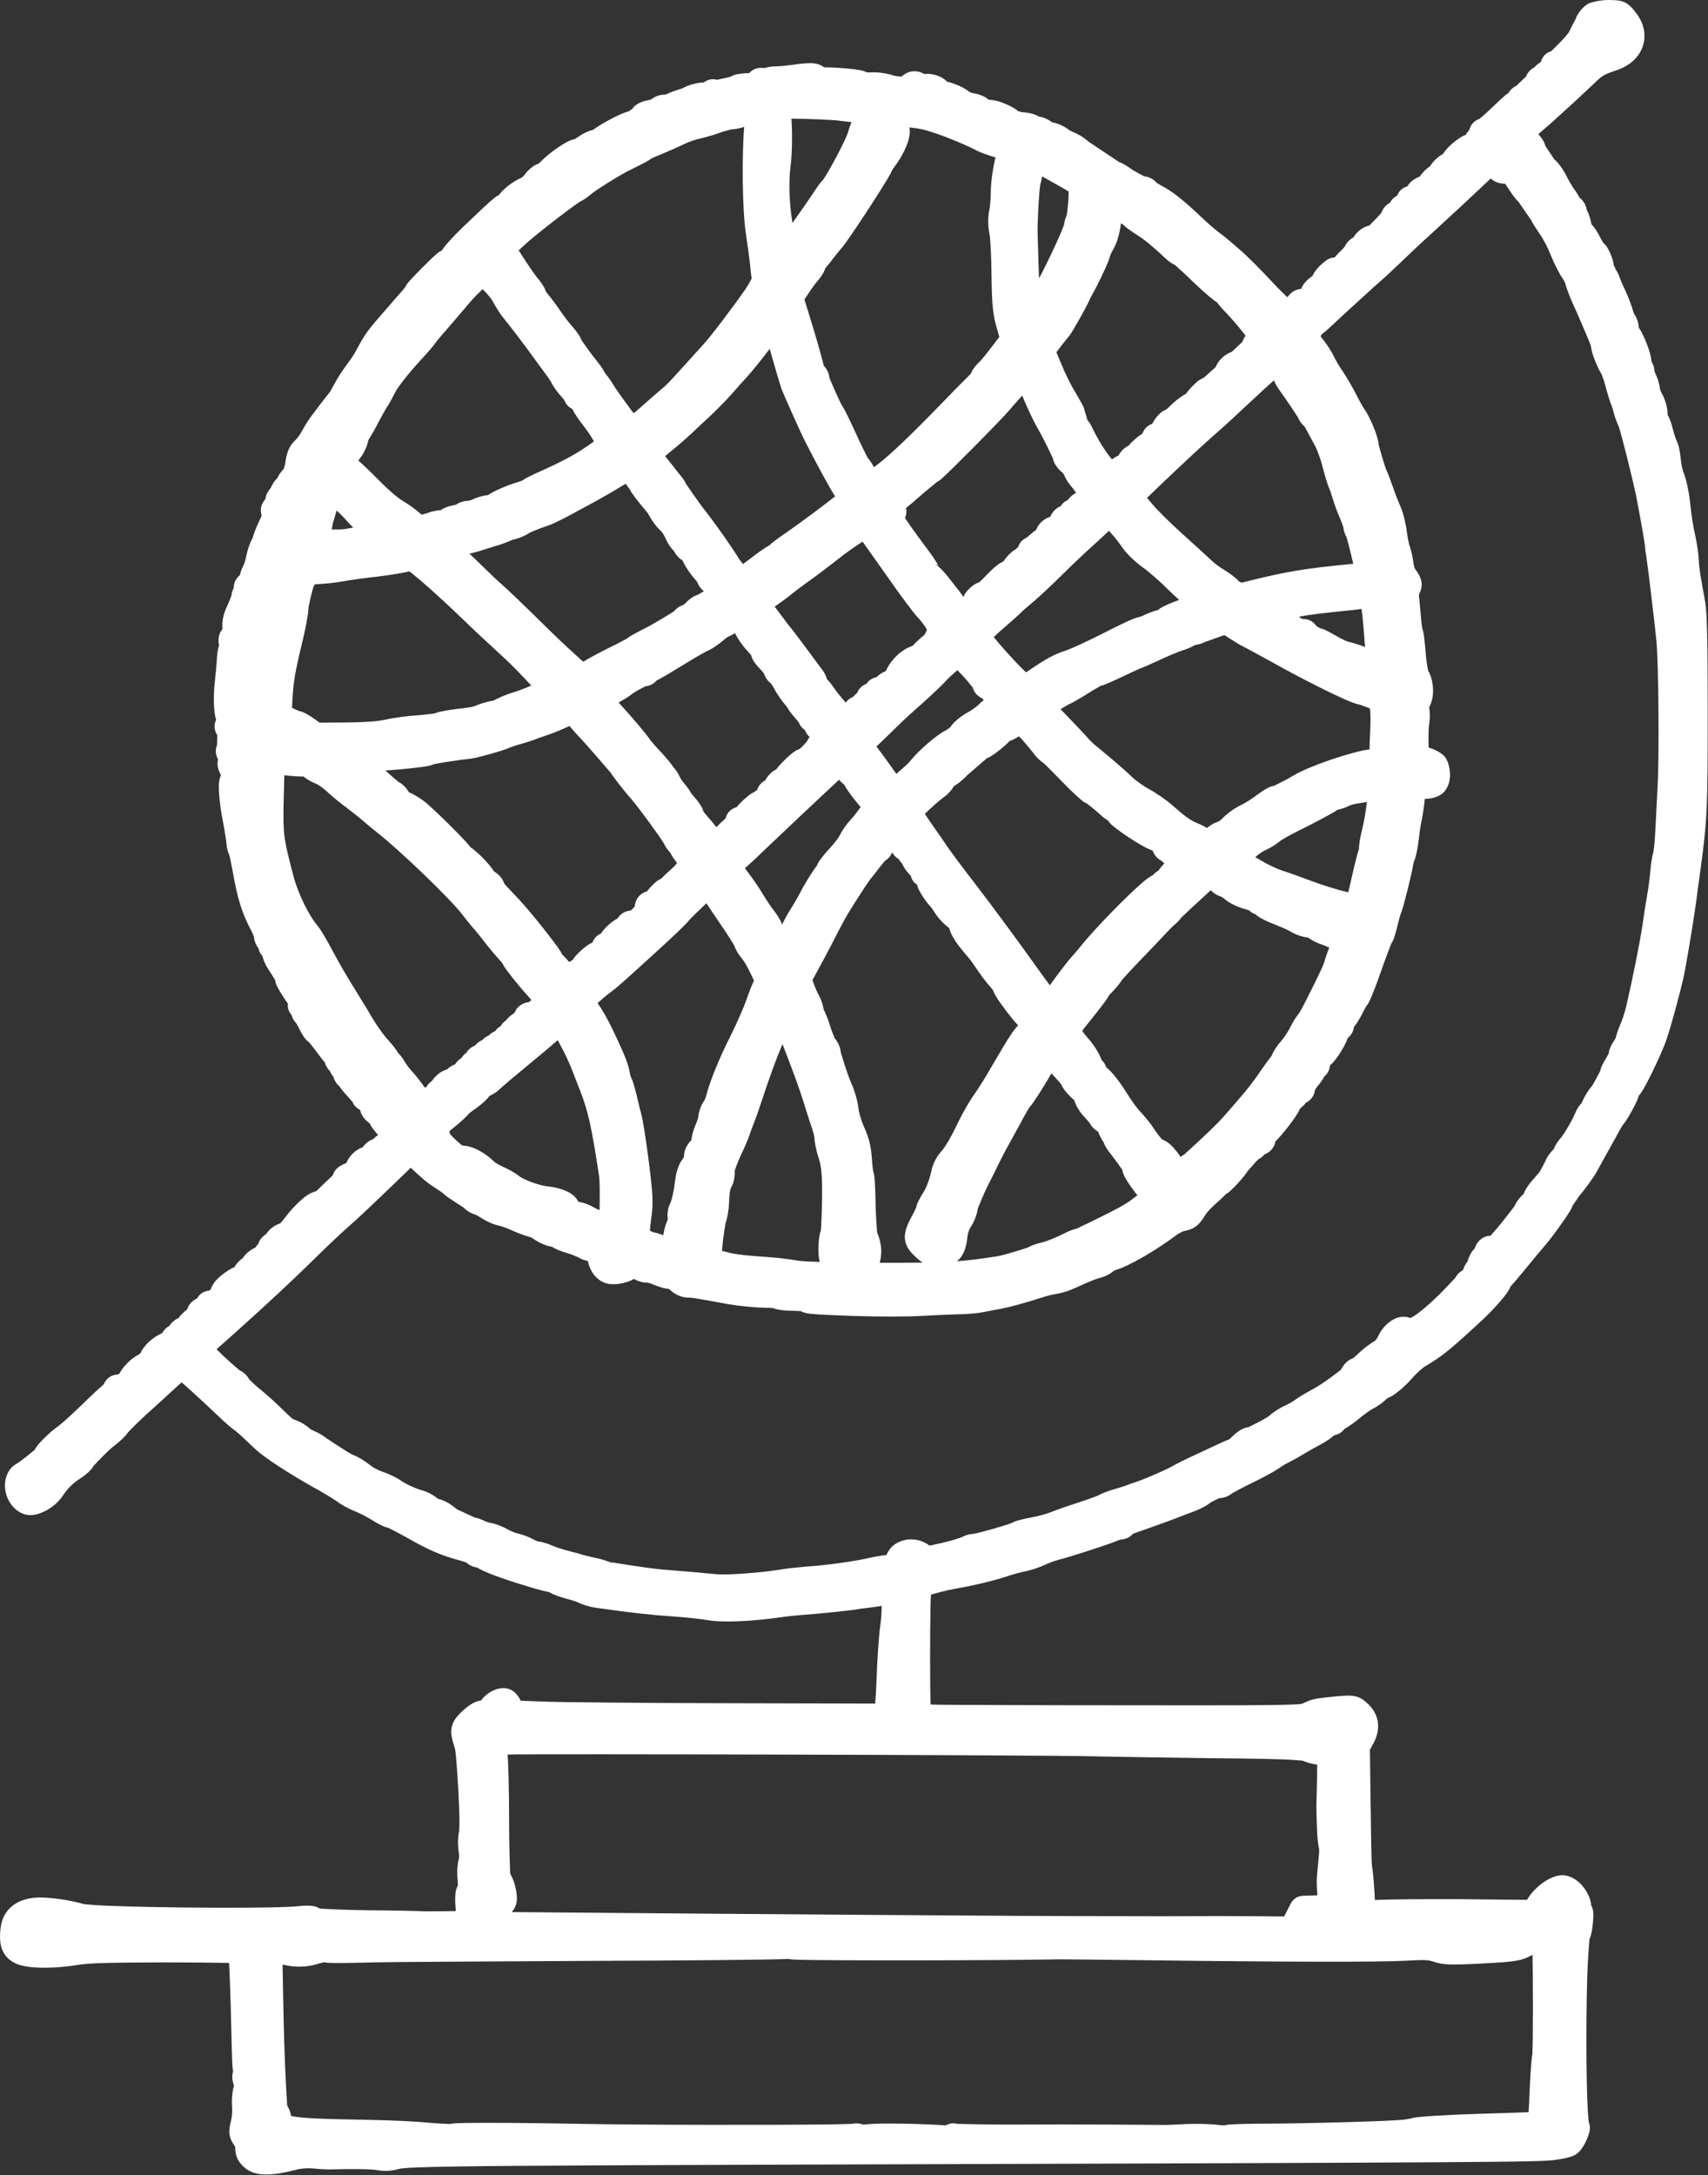 <svg clip-rule="evenodd" fill-rule="evenodd" stroke-linejoin="round" stroke-miterlimit="2" viewBox="0 0 911 1160" xmlns="http://www.w3.org/2000/svg"><rect x="0" y="0" width="911" height="1160" fill="#333333" stroke="none"/><path d="m52.876 1021.96c.543.05 6.123.57 11.701.81 28.243 1.21 91.79 1.61 103.411.19.043-.01.085-.01.127-.02 4.37-.46 7.119-.11 8.663.46.697.25 1.315.56 1.864.91 2.792.18 11.728.7 24.639.89 15.309.1 28.775.43 29.898.53 1.039.1 7.181.07 13.606-.03l4.375-.07-.034-.41c-.451-5.41-.324-8.68.071-10.37.263-1.13.644-2.06 1.094-2.84-.021-.76-.064-1.85-.154-2.87-.531-4.99.085-9.708.759-11.69.005-.416.015-1.866-.107-2.889-.63-3.599-.533-8.498.083-11.169.583-3.263-.015-17.566-.811-29.494-.502-7.528-.934-14.068-1.565-15.716-.026-.068-.051-.136-.075-.204-1.71-4.887-1.988-7.939-1.417-10.505.608-2.739 2.186-5.382 6.069-8.839 3.972-3.588 6.814-4.946 9.557-5.288.322-.466.681-.924 1.08-1.369 2.298-2.562 5.888-4.619 8.95-5.09.026-.004.053-.008.079-.012 3.864-.552 7.973.417 11.094 6.599l11.645.431c.018.001.037.002.055.002 8.972.399 54.029.793 100.283.893l77.054.183c.054-.854.104-1.683.14-2.377.007-.131.018-.261.031-.391.195-1.847.573-9.819.864-17.693.001-.03.003-.061.004-.092.416-8.412 1.162-17.965 1.681-21.288.007-.044.014-.087.022-.131.503-2.884.661-6.863.693-10.132-2.391.426-5.308.859-7.559 1.084-2.538.254-5.25.644-5.814.784-1.571.419-20.195 2.398-30.893 3.134-2.552.189-6.41.662-8.483.944-16.887 2.442-32.612 3.03-40.115 1.651-3.305-.577-11.885-1.516-18.947-1.993l-.01-.001c-11.757-.811-21.285-1.82-41.045-4.657-2.845-.407-6.896-1.668-8.793-2.617-.059-.029-.117-.059-.175-.09-1.15-.614-3.753-1.384-5.827-1.926-3.501-.795-7.574-2.41-9.123-3.314-.129-.075-.257-.155-.381-.238-.139-.092-.515-.171-.515-.171s.156.014.298.023c-2.86-.216-18.844-5.063-28.916-8.762-4.7-1.726-8.243-3.467-9.556-4.311-2.371-.307-4.383-1.437-5.532-2.575-.02-.02-.04-.04-.06-.06-.705-.255-1.702-.602-2.552-.853-10.608-2.766-17.546-5.729-29.024-12.317-4.087-2.325-8.958-4.772-9.995-5.29-.443-.086-.93-.21-1.455-.387-1.674-.563-4.715-2.089-7.68-4.021-2.538-1.566-6.399-3.552-8.645-4.416-3.173-1.22-7.65-3.671-10.045-5.527-1.887-1.364-7.721-4.846-13.086-7.806-.016-.009-.032-.018-.049-.027-11.903-6.683-25.104-15.305-29.28-19.107-1.488-1.285-4.463-4.147-6.828-6.409-1.746-1.667-3.76-3.467-4.395-3.864l.216.127c-1.243-.768-5.646-4.403-9.846-8.487-7.777-7.44-15.077-14.019-19.253-17.729-.996.871-2.067 1.825-3.044 2.73l-.005.005c-4.047 3.743-9.409 8.699-11.938 10.924-.011.009-.021.018-.031.027-4.845 4.217-13.238 12.239-14.224 13.854l.081-.139c-.648 1.064-3.542 3.926-6.695 6.363-.058.044-.116.088-.175.131-3.039 2.21-9.841 9.466-11.099 10.817-.112.245-.241.497-.39.753-.546.934-3.139 3.66-6.723 5.909-3.804 2.434-6.54 5.137-9.459 9.515-.034.051-.068.102-.104.152-4.018 5.718-11.527 9.788-16.936 9.788-5.621 0-10.967-4.718-12.823-11.054-1.928-6.584.322-13.447 5.281-16.202 2.301-1.279 8.243-6.197 9.905-7.585.272-.541.608-1.107 1.024-1.686 2.041-2.842 7.488-8.123 11.517-10.922 2.044-1.484 8.249-7.103 13.837-12.598 4.09-4.023 7.893-7.516 10.398-9.649.27-.692.629-1.323 1.033-1.888 1.189-1.665 3.236-3.301 6.481-3.41l.931-.55c1.088-2.17 3.464-5.209 6.468-7.613 1.457-1.165 3.027-2.148 4.532-2.918.621-1.465 1.754-3.257 3.308-4.948 2.438-2.651 5.891-5.026 8.345-5.94.847-1.439 1.904-2.585 2.912-3.321.339-.247.683-.464 1.029-.654 1.15-1.789 2.907-3.273 4.848-4.162 1.052-1.434 2.842-3.221 4.675-4.663.585-2.003 2.071-4.381 5.325-5.824.392-.802.959-1.565 1.737-2.275.354-.322 1.847-1.578 4.852-1.94l.601-.558c.508-1.571 1.53-3.521 3.335-5.352 2.051-2.082 5.222-4.49 7.628-5.758.598-.316 1.183-.574 1.741-.782 1.081-1.988 2.744-3.728 4.474-4.85.036-.065.074-.129.112-.194.889-1.501 3.162-3.723 5.94-5.112.163-.082.33-.158.498-.227.022-.009.045-.02.07-.032.434-.691.984-1.379 1.622-2.027.661-2.213 2.231-4.032 4.113-5.138 1.761-2.789 4.751-4.915 7.549-5.764.501-.524 1.522-1.621 2.212-2.581.022-.031.044-.061.067-.092 3.743-5.044 8.331-9.643 11.596-11.977 1.946-1.391 3.78-2.148 5.264-2.5.236-.182.584-.462.791-.684.056-.058.112-.116.169-.173 1.563-1.564 3.961-3.857 5.316-5.108.045-.041.09-.082.136-.123.931-.818 1.953-1.874 2.539-2.497.303-1.049.921-2.381 2.251-3.644.831-.789 2.655-1.986 4.977-2.857.73-1.809 1.942-3.684 3.598-5.233 1.535-1.436 3.362-2.52 5.141-3.182 1.409-2.08 3.553-3.591 5.598-4.301.774-.851 1.66-1.583 2.574-2.193-1.922-2.126-3.494-4.226-4.133-5.426-.139-.262-.262-.519-.369-.768-3.303-2.215-4.782-5.335-5.072-7.046-.006-.038-.012-.075-.018-.112-1.509-.784-2.666-1.864-3.296-2.81-.304-.456-.551-.922-.747-1.393-.482-.599-1.609-1.976-2.512-2.92-2.008-2.099-3.711-4.239-4.563-5.538-1.191-.984-2.521-2.753-3.15-5.036-.673-.768-1.275-1.723-1.703-2.802-1.16-1.179-2.281-2.825-2.847-4.748l-.199-.355c-1.023-1.142-3.395-4.174-5.575-7.181-.911-1.208-2.149-2.704-2.735-3.405-.395-.26-.794-.57-1.19-.939-.948-.884-2.614-3.247-3.946-6.176-.466-1.027-1.418-2.593-1.652-2.975-1.162-1.173-1.991-2.691-2.451-4.3-.151-.175-.282-.341-.395-.492-.726-.968-1.917-3.036-1.551-5.631-2.822-3.753-6.128-9.313-6.604-11.275-.109-.448-.18-.876-.22-1.283-.688-1.137-2.126-3.48-3.867-6.129-.025-.038-.049-.076-.073-.114-1.348-2.134-2.381-4.618-2.762-6.39-.012-.056-.023-.112-.035-.167-1.163-1.187-1.861-2.61-2.134-4.109-1.32-1.698-2.262-3.84-2.408-6.045-.15-.416-.786-2.152-1.304-3.103-.01-.018-.02-.036-.029-.054-4.944-9.242-7.381-16.635-10.175-32.648l-.001-.004c-.533-3.062-1.45-7.11-1.581-7.686-.672-1.458-1.323-3.571-1.498-5.502-.385-3.713-1.335-9.565-2.281-14.197-.006-.031-.012-.062-.018-.093-1.358-7.11-2.019-14.63-1.822-18.28.115-2.138.588-3.668.985-4.518.028-.061.057-.121.086-.181-.031-.057-.061-.115-.09-.174-2.11-4.219-1.906-6.608-1.438-8.274-.555-1.046-.897-2.058-1.046-2.91-.313-1.795-.074-3.397.515-4.773l.087-5.271c-.884-1.339-1.41-2.907-1.41-4.526 0-1.268.277-2.529.816-3.677-.075-.221-.147-.451-.214-.689-1.013-3.613-1.386-11.914-.449-19.723.382-3.353.858-8.478 1.054-11.541.107-3.097.59-5.815 1.007-7.108.056-.174.115-.341.176-.501-.791-4.139.193-6.898 1.811-8.728-.351-4.32.351-7.95 2.937-13.278.761-1.647 1.67-4.142 1.893-4.763.116-1.511.558-2.834 1.208-3.958-.073-2.67 1.053-4.529 2.146-5.746.323-.359.687-.709 1.099-1.032.4-1.698 1.026-3.537 1.798-4.985.035-.065.07-.129.106-.192.573-1.003 1.238-3.621 1.668-5.699.865-4.181 2.669-8.221 3.524-9.47-.124.177-.257.378-.257.378s.084-.153.098-.23c.008-.043.016-.086.025-.129.246-1.232 1.849-5.577 3.829-9.553.299-.633.591-1.32.827-1.896-.222-.679-.345-1.351-.399-2.007-.157-1.925.187-4.293 2.369-6.735.307-2.482 1.552-4.599 2.839-5.921.715-1.753 1.833-3.667 3.286-5.12.126-.127.281-.3.414-.453.071-.174.149-.352.237-.533.443-.918 1.583-2.582 3.039-4.186.124-.365.709-2.117.865-3.304.663-5.9 2.515-9.354 5.308-11.982.017-.017.035-.034.053-.05.868-.802 2.161-2.534 2.927-3.827 1.095-2.065 2.682-4.71 3.433-5.889 1.84-2.912 11.769-15.824 12.996-17.033l-.272.257c-.123.123-.657.765-.657.765s1.322-2.222 2.206-3.922c1.437-2.763 4.4-7.49 6.735-10.516 1.728-2.418 3.81-5.277 4.411-6.478.024-.048.048-.095.073-.143 4.253-8.069 6.012-10.676 10.701-16.237.022-.026.044-.052.066-.078 2.564-2.958 5.7-6.672 7.193-8.296 1.413-1.723 4.208-4.918 6.225-7.137l.011-.012c.938-1.027 2.12-2.522 2.512-3.022.286-.648.695-1.359 1.277-2.098 2.158-2.74 13.108-13.792 16.233-16.233.148-.116.3-.226.457-.33.509-.34 1.069-.654 1.646-.935.181-.317.387-.644.621-.978 1.561-2.226 5.946-7.066 11.219-12.077 9.623-9.188 13.751-13.067 15.857-14.717 1.101-.861 2.014-1.454 2.8-1.862.029-.043.058-.086.088-.129 1.895-2.728 6.964-6.833 11.332-8.737.047-.021.094-.041.141-.06.668-.275 1.557-1.122 2.029-1.79.041-.059.084-.117.127-.175 1.785-2.381 4.206-4.348 5.801-5.109.469-.224.926-.397 1.366-.529.438-.36 1.204-1.009 1.688-1.52 3.401-3.59 10.433-8.612 14.318-10.479 1.277-.614 2.436-.974 3.392-1.168.424-.238 1.385-.79 1.986-1.233 2.919-2.151 6.315-3.453 8.245-3.84-.265.042-.473.079-.473.079s.575-.288.843-.498c.117-.092.236-.18.358-.265 4.382-3.04 11.92-6.993 15.901-8.46.762-.28 1.467-.488 2.099-.638.488-.409 1.052-.811 1.687-1.176.242-.358.519-.714.831-1.069.967-1.101 3.436-2.869 7.316-3.574.094-.017.187-.032.281-.046.616-.088 1.676-.503 1.997-.633 2.246-1.787 5.021-2.428 7.327-2.363 2.41-1.161 6.461-2.648 8.538-3.154.349-.157 1.319-.598 1.99-.953.051-.028.103-.054.155-.08 2.434-1.217 6.84-2.288 9.736-2.292 2.149-1.699 4.712-2.097 7.111-1.446l7.03-1.524c.573-.371 1.281-.734 2.144-1.024 1.508-.507 4.669-.998 7.949-1.006.285-.315.588-.602.9-.863 1.306-1.094 3.543-2.392 7.316-1.819 1.267-.453 3.452-.918 5.968-.918 1.774 0 5.488-.373 8.136-.724 5.682-.839 9.348-1.096 11.469-.963 2.406.15 3.995.798 5.003 1.393.422.249.806.512 1.155.789 6.98.023 15.609.812 19.488 1.587 1.434.287 2.579.704 3.438 1.111.402.029 1.301.082 1.888.033 3.266-.272 8.437.406 11.295 1.359.053.018.106.036.159.055 1.513.543 3.788.757 5.016.837 1.864-1.703 4.384-2.877 6.753-2.877 2.376 0 4.085.594 5.317 1.44.163-.012.326-.021.489-.03 5.71-.3 10.054 2.145 11.723 4.129 4.398 1.024 9.537 3.338 11.986 5.494.291.126 1.312.556 1.898.636.11.015.22.032.329.052 3.37.613 6.104 1.89 7.121 2.699.314.249.597.505.852.766 1.741.028 4.311.406 6.996 1.408 2.508.937 5.267 2.244 7.011 3.339.737.463 1.364.941 1.883 1.396.539.148 1.542.406 2.284.501 3.159.236 5.806.926 7.071 1.492.554.248 1.033.522 1.446.803 2.629.39 5.422 1.647 7.139 3.066 1.39.257 3.132.772 4.799 1.527 1.744.79 3.378 1.82 4.515 2.734.509.261 2.019 1.022 3.226 1.525.118.049.235.102.351.157 3.011 1.44 5.404 3.247 6.524 4.342l16.35 10.922c.219.068.445.147.679.24 1.074.424 3.076 1.551 5.036 2.935.016.011.031.022.047.033 2.692 1.931 6.998 4.089 7.694 4.434 3.026.28 5.414 1.973 6.51 3.376.705.441 1.92 1.191 2.931 1.754 5.499 2.825 11.953 7.916 22.282 17.815l.005.005c2.291 2.199 5.664 5.026 7.457 6.448 1.872 1.382 3.864 2.939 4.852 3.802 1.213.973 4.091 3.453 7.041 6.033 3.492 2.884 11.455 10.911 17.855 17.827 2.63 2.836 5.319 5.46 7.307 7.336.107-.065.215-.127.324-.186.483-.745 1.065-1.385 1.708-1.943 1.254-1.086 2.978-2.011 5.415-2.248.07-.123.14-.257.179-.367.064-.182.136-.362.214-.538.762-1.712 2.998-4.295 5.586-5.931.74-1.581 2.09-3.643 3.929-5.391 2.158-2.143 4.282-3.563 4.936-3.845 1.147-.495 2.156-.637 2.972-.641.891-1.11 2.018-2.35 3.341-3.556.793-.766 1.81-1.933 2.055-2.216.861-1.886 2.442-3.817 4.711-4.985 1.637-2.996 5.086-5.612 8.383-6.31.66-.632 3.033-2.935 6.053-6.273.221-.285.506-.722.558-.803.71-1.913 2.219-3.904 4.467-5.098.731-1.485 1.951-2.794 3.86-3.82.151-.411.317-.757.462-1.032.557-1.051 1.866-3.055 4.979-3.882.837-1.624 2.559-3.493 6.188-5.057.121-.055.25-.118.378-.183.623-.913 1.448-1.941 2.374-2.877 1.057-1.071 2.229-2.006 3.196-2.651 1.314-2.354 4.223-5.147 6.873-6.512.727-1.214 1.975-2.805 3.569-4.334 2.371-2.274 5.483-4.516 7.372-5.363.349-.157.689-.288 1.018-.398.654-.964 1.437-2.018 2.056-2.771.658-2.663 2.534-4.894 5.365-5.796.954-.782 2.892-2.401 4.357-3.819.01-.009.02-.019.031-.029 5.952-5.696 8.625-8.179 10.069-9.275.385-.292.746-.548 1.087-.771 1.021-1.78 2.589-3.084 4.216-3.826-.006.002-.009.003-.009.003l5.168-4.978c.772-2.045 2.323-3.789 4.376-4.8.751-.889 1.954-1.946 3.475-2.876.282-1.155.796-2.039 1.16-2.578.68-1.007 1.929-2.485 4.3-3.143 1.813-1.74 8.582-8.316 9.728-10.57.853-1.933 2.057-4.285 2.655-5.242.351-.561.886-1.767 1.237-2.61.066-.159.138-.315.215-.469 1.191-2.383 3.663-5.086 5.649-6.277 1.526-.916 6.477-2.169 11.359-2.169 4.474 0 6.74.435 8.55 1.309 1.919.928 3.615 2.426 6.188 5.942 4.6 6.243 5.192 12.762 3.015 18.286-2.02 5.125-6.689 9.728-14.169 12.107-4.587 1.506-6.56 2.367-8.822 4.391-1.574 1.468-7.091 6.591-12.412 11.618-.035.032-.07.065-.105.097-5.518 5.016-11.538 10.534-13.444 12.239-.056.05-.113.1-.17.148-1.5 1.263-4.094 3.49-6.262 5.426 1.365 1.566 2.428 3.076 2.924 4.054.401.788.649 1.525.799 2.181l4.917 7.383c.076.048.153.097.23.149.989.659 3.623 3.818 5.772 7.828.05.093.097.187.143.281 1.174 2.432 2.986 5.514 4.049 7.06 1.248 1.582 2.408 3.533 3.142 4.922 1.557 1.073 3.433 3.579 3.864 6.672.124.194.245.4.364.62.613 1.137 1.512 3.626 2.006 6.345.017.094.032.187.046.281.012.085.033.184.058.287.043.04.086.081.129.122 1.184 1.137 3.087 3.793 4.516 6.833.553 1.042 1.382 2.408 1.709 2.943.66.591 1.37 1.384 2.027 2.396 1.018 1.567 2.127 4.013 2.832 6.296.352 1.14.569 2.258.684 3.302.192.295.363.597.516.903.209.419.4.883.549 1.388.746.993 1.427 2.189 1.87 3.519.019.055.036.111.053.166.349 1.135 1.684 4.354 3.081 7.234.027.056.053.112.079.168 1.707 3.756 3.47 8.32 3.967 10.359.228.874.72 2.147 1.145 2.785.051.075.1.152.147.229 1.265 2.055 1.854 4.445 1.966 6.516.392.533.792 1.146 1.182 1.84 1.315 2.34 2.912 6.107 4.072 9.501.87 2.548 1.364 4.987 1.577 6.899.842 1.283 1.419 2.894 1.505 4.861.095.31.39 1.237.629 1.685.031.058.061.116.09.175 1.215 2.43 2.137 5.883 2.274 7.957.107.292.555 1.492.918 2.086 1.713 2.805 3.1 7.795 3.1 10.911 0 .168.015.386.033.588.069.111.137.226.204.345.673 1.194 1.775 3.896 2.451 6.791.588 2.256 1.387 4.897 1.891 6.088 1.44 3.241 1.699 3.982 2.668 12.094.224 1.87.873 4.569 1.547 6.14.024.056.047.112.07.169.931 2.328 2.405 8.593 2.989 13.951 1.057 9.312 1.529 12.772 3.161 19.976.015.062.028.125.04.187.667 3.333 1.421 8.328 1.54 11.16.187 3.781.574 6.575 1.669 12.882.319 1.563 1.013 5.968 1.798 9.993.013.067.026.135.037.203.92 5.52 1.302 21.466 1.302 56.733 0 55.33-.222 59.274-4.37 89.519-.003.022-.006.045-.009.067-.59 4.034-1.279 9.348-1.574 11.808-.004.027-.007.054-.011.081-.81 6.176-3.441 22.68-4.555 28.856-.002.012-.004.023-.006.035-.489 2.638-1.169 6.617-1.57 8.829-.836 5.622-7.12 29.063-9.89 37.178-2.026 6.076-8.688 20.124-12.252 26.307-.952 1.651-1.863 2.907-2.564 3.741-.161.598-.38 1.266-.676 1.986-1.55 3.772-5.719 11.181-7.558 13.223-.571.67-1.468 2.28-2.153 3.51-1.035 1.961-3.848 6.988-6.263 11.315-2.349 4.209-4.892 8.805-5.691 10.299-1.492 2.892-7.583 11.185-9.511 13.104l.056-.055c.037-.037.146-.151.146-.151l-3.545 5.201s.022-.086.058-.23c-.297.879-.75 1.919-1.431 3.055-2.401 4.001-8.789 12.983-12.669 17.623-2.431 2.918-5.061 5.928-5.742 6.804-.089.114-.181.225-.276.334-.684.782-3.711 4.498-6.84 8.311-2.585 3.168-5.048 6.004-6.219 7.219-.273.698-.643 1.459-1.14 2.261-2.086 3.37-7.855 10.021-14.038 15.762-16.395 15.247-21.454 19.367-29.808 24.275-.044.026-.089.052-.134.077-2.002 1.121-5.537 4.401-7.859 7.123-.027.032-.054.064-.082.095-3.891 4.409-9.164 8.565-11.368 9.473-.046.019-.092.037-.138.055-.525.205-1.393.761-1.636.919-1.179 1.311-4.257 3.697-7.172 5.172-1.626.875-4.815 3.127-7.047 5.028-.034.029-.068.058-.102.086-2.931 2.407-6.278 4.72-8.165 5.77-.684.964-1.596 1.756-2.685 2.375-.744.424-1.673.779-2.728.96-1.534 1.393-4.134 3.217-6.977 4.776-.055.03-.11.06-.166.089-2.933 1.514-6.983 3.869-9.111 5.124-2.359 1.492-5.927 3.391-7.936 4.448-.093.049-.187.096-.282.141-1.573.745-3.963 2.246-5.375 3.242-1.98 1.409-8.617 5.062-15.089 8.141-3.878 1.875-8.477 4.401-9.599 5.022-.225.206-.469.408-.736.603-1.203.882-3.574 1.875-6.085 2.001-.539.23-4.045 1.75-5.545 2.991-.059.048-.118.096-.177.142-1.226.953-4.575 2.699-7.435 3.789-.036.013-.071.026-.107.039-2.148.782-6.348 2.344-9.278 3.516-.007.003-.015.006-.022.009-4.924 1.95-18.34 6.705-23.401 8.439-1.433 1.66-3.588 2.944-6.466 3.077-.32.092-1.402.415-2.003.697-.071.034-.143.066-.216.098-3.839 1.66-23.959 8.215-30.806 9.979-.04.01-.08.02-.121.03-2.086.501-5.418 1.767-7.505 2.768-.04.02-.08.038-.12.057-2.901 1.33-7.496 2.869-10.327 3.369-1.989.367-5.986 1.448-8.926 2.428-7.477 2.492-17.855 4.997-28.55 6.868-4.662.849-9.809 2.265-12.67 3.098-.113 1.214-.227 2.738-.253 4.155 0 .01-.001.019-.001.029-.374 17.02-.321 46.799.022 54.421 2.272.062 4.247.116 4.252.116 6.285.1 52.22.298 102.328.298h.009c52.135.06 74.604.052 85.033-.354 4.88-.191 6.042-.187 7.077-.69.021-.01.042-.021.063-.031 4.632-2.2 5.287-2.517 18.604-3.791l.014-.001c6.901-.647 9.536-.113 11.788 1.036 1.144.584 2.243 1.379 3.554 2.579 6.639 5.981 7.899 13.951 2.963 22.484l-1.38 2.415.374 29.357v.009c.192 16.545.448 31.277.735 32.617.007.03.014.07.02.1.326 1.63.907 7.49 1.233 13.03l.001.01c.102 1.77.203 3.52.296 5.08 5.85-.35 25.319-.54 45.651-.45h.041l35.413.36.667-1.06c.005-.01.011-.02.017-.03 2.653-4.17 7.352-8.21 11.471-10.26 2.524-1.25 4.941-1.81 6.856-1.81 2.587 0 6.087 1.34 9.046 4.1 3.456 3.21 5.985 8.17 6.147 11.76.003.05.007.1.012.15.59 1.05 1.011 2.34 1.144 3.94.227 2.72-.367 8.8-1.202 11.86-.232.85-.517 1.58-.811 2.2-.145 1.63-.935 10.83-1.208 20.3-.753 26.23-.562 67.04.801 77.1.018.14.046.3.069.45.418 1.03.687 2.34.514 3.96-.136 1.29-1.012 4.05-2.404 6.83-.034.07-.069.14-.104.21-1.516 2.81-2.693 4.35-4.209 5.53-1.84 1.43-4.568 2.47-11.627 3.43-8.229 1.2-26.429 1.38-420.143 2.58-120.646.42-167.115.69-186.091 1.43-6.898.27-9.527.46-10.976.92-2.894.92-7.463 1.23-10.661.62-.067-.01-.133-.03-.2-.04-2.971-.65-14.371-.71-24.304-.44-2.169.11-6.838-.09-10.52-.52-3.211-.22-6.351.02-9.8.97-.03 0-.06.01-.091.02-14.444 3.75-21.52 2.39-25.799-.95-.01-.01-.02-.02-.03-.02-3.99-3.15-5.553-6.57-5.553-11.19 0-.25-.235-.73-.318-.89-.063-.08-.125-.17-.185-.25-1.316-1.84-1.99-3.3-2.351-4.89-.422-1.86-.435-4.11.684-8.42.443-1.92.729-5.41.505-7.73-.008-.08-.014-.16-.019-.24-.255-3.94.307-8.26 1.03-10.59-1.241-3.36-1.038-5.7-.483-7.38-.103-.6-.196-1.35-.282-2.3-.271-3.01-.431-10.72-.979-32.82-.212-8.61-.588-17.35-.85-22.9-7.333-.12-20.486-.29-33.54-.29-29.709.1-41.206.32-47.442 1.39-.009 0-.017 0-.026.01-8.614 1.44-18.295 1.79-24.822 1.11-3.762-.4-6.706-1.23-8.477-2.15-2.933-1.52-4.884-3.45-6.197-5.96-1.443-2.75-2.128-6.59-1.397-12.58.485-4.28 2.077-7.67 4.505-10.3 3.264-3.52 8.314-5.84 15.456-6.11.053-.01.107-.01.161-.01 6.447-.11 17.222 1.39 24.403 3.56zm738.739-945.512c-.118.575-.115 1.156-.115 1.452 0-.491.039-.977.115-1.452zm-426.615 617.481c-1.743-.164-4.699-.891-7.385-1.965-.079-.032-.158-.065-.236-.099-1.496-.658-3.422-1.365-4.379-1.365-2.35 0-4.939-.86-6.947-1.993-.233.167-.483.331-.753.489-1.27.742-4.051 1.735-6.987 2.135-.037.005-.074.01-.111.015-3.723.451-6.004.103-7.941-.677-1.535-.62-2.943-1.545-4.464-3.066-1.915-1.914-3.564-5.303-4.107-8.109-.106-.131-.211-.266-.314-.406-1.572-.282-3.19-.829-4.607-1.701-.128-.079-.255-.162-.378-.249-.312-.132-3.662-1.549-5.682-2.135-3.235-.94-6.272-2.209-7.571-2.981-.239-.143-.462-.288-.67-.435-2.87-.419-6.842-2.009-10.692-4.785-.268-.11-1.369-.554-1.994-.701-.034-.008-.067-.017-.101-.025-1.852-.463-6.02-2.037-9.32-3.564-2.116-.934-4.94-1.991-6.261-2.225-2.568-.45-6.965-2.41-9.843-4.401-.892-.582-2.269-1.299-2.53-1.434-2.003-.502-4.494-1.761-6.307-3.731-.207-.156-8.542-5.375-10.088-6.792-.08-.074-.158-.149-.235-.226-.863-.862-3.097-2.377-4.823-3.475-4.223-2.678-5.43-3.651-13.161-10.799l-2.843 2.808c-.022.021-.045.043-.067.065-16.462 15.856-25.153 24.133-30.304 28.577l-.002.002c-2.84 2.448-10.572 9.699-17.134 16.162l-.001.002c-12.977 12.775-25.953 24.847-44.16 41.144-.01.009-.02.018-.031.027-3.31 2.93-6.56 5.83-9.009 8.023 1.037 1.035 2.268 2.246 3.623 3.542l.011.011c3.488 3.35 8.206 7.29 8.731 7.727 2.01.935 3.966 2.621 5.076 4.791.643.641 3.009 2.978 4.866 4.52 3.706 2.871 9.568 8.2 13.134 11.767 1.941 1.94 4.387 4.109 5.298 4.908 1.703.568 3.685 1.4 5.386 2.383 2.377 1.375 4.149 3.099 4.994 4.215l-.324-.488c-.173-.215-.95-.952-.95-.952s1.394.799 2.353 1.244c3.303 1.354 6.153 3.456 7.04 4.366-.197-.23-.411-.471-.411-.471s12.126 8.164 13.983 8.783l-.05-.015c2.047.677 5.985 2.918 8.927 5.325 1.61 1.318 4.611 2.914 6.585 3.577 3.565 1.152 7.845 3.254 9.625 4.525.037.026.074.053.11.08 2.536 1.882 8.603 4.64 11.794 5.458 2.651.675 6.266 2.665 8.082 4.315.036.033.089.073.142.11 1.263.287 2.851.825 4.459 1.661 2.096 1.089 4.248 2.645 5.672 3.941l9.324 4.305s-.173-.026-.402-.057c1.612.278 4.194 1.068 6.383 2.215.628.297 1.832.661 1.971.703 1.993.2 6.085 1.471 9.396 3.343 1.674.946 4.127 2.016 5.437 2.308 2.389.531 5.434 1.616 7.027 2.413.019.009.038.019.057.028 1.838.939 3.475 1.676 3.952 1.888 1.608.089 4.91.936 7.559 2.172 1.607.702 5.104 1.876 7.942 2.655 3.355.816 7.649 2.014 9.718 2.657 1.84.478 5.035 1.205 7.248 1.666.097.02.193.042.289.066 3.545.886 6.818 2.174 7.668 2.7l-.528-.355c-.169-.101-1.008-.5-1.008-.5s19.584 3.264 27.854 3.955c5.213.402 12.414 1.002 16.018 1.302.068.006.137.012.205.02 3.534.393 9.222.882 12.782 1.179 6.174.465 23.196-.806 33.036-2.403 3.224-.628 9.797-1.276 14.718-1.695.047-.004.094-.008.142-.011 10.229-.675 25.574-2.787 33.776-4.717.03-.007.061-.014.091-.02 2.813-.625 6.049-1.167 8.509-1.456.454-1.042 1.006-2.054 1.636-2.912 2.221-3.112 6.479-5.276 11.133-5.384 3.735-.087 7.487 1.146 10.139 3.327 1.694-.327 5.284-1.061 9.865-2.223.008-.003.017-.005.026-.007 3.331-.833 7.352-2.264 7.352-2.264s-.541.298-.693.4l-.214.174c1.632-1.136 4.308-2.225 6.975-2.326.043-.007.091-.015.129-.022 3.992-.713 16.778-4.351 20.439-5.801.009-.004.019-.008.029-.012.482-.284 1.082-.582 1.809-.851 1.609-.595 5.079-1.443 8.634-2.098.012-.002.023-.004.034-.006 3.403-.611 7.858-1.809 10.04-2.682 2.593-1.037 9.231-3.426 14.833-5.19 4.204-1.323 9.917-3.49 10.366-3.661.036-.021.071-.043.107-.063 1.518-.886 5.293-2.458 8.457-3.344 2.291-.642 4.951-1.46 5.959-1.826 1.121-.408 4.369-1.624 7.159-2.557 5.345-1.884 15.634-6.398 19.071-8.442.037-.022.074-.043.112-.065 1.496-.854 5.336-2.785 8.542-4.281 14.259-6.676 18.968-8.846 20.646-9.456.12-.044.238-.085.351-.123.36-.324.866-.791 1.221-1.168.051-.055.104-.11.158-.163 1.719-1.719 3.778-3.236 5.31-4.023 1.282-.659 2.478-.979 3.464-1.106 1.047-.499 9.359-4.486 11.288-6.23 1.604-1.523 5.225-3.944 8.328-5.307 1.688-.777 3.853-2.031 5.006-2.829 1.738-1.35 5.596-3.67 8.878-5.42.01-.005.02-.01.03-.016 6.531-3.445 14.763-10 15.847-10.871.969-2.054 2.468-3.768 3.794-4.719.77-.552 1.553-.943 2.318-1.208.578-.446 1.894-1.478 2.809-2.344 2.741-2.724 6.721-5.74 8.822-6.852l.016-.009c.813-.428 1.502-1.656 2.05-2.747 2.866-5.95 7.654-9.331 11.285-10.076 2.111-.433 4.105-.27 5.911.451.652-.339 1.544-.827 2.291-1.326 3.553-2.375 8.041-6.247 13.275-11.391 3.404-3.405 6.906-7.171 8.414-8.808.249-.567 1.376-2.56 4.097-4.082.525-1.852 1.395-3.347 2.333-4.491.503-1.971 1.7-4.664 3.362-6.51.009-.01.017-.019.025-.028.198-.218.396-.424.595-.619.983-3.88 4.754-6.636 8.255-6.636h.078c.53-.649 1.051-1.263 1.533-1.801.027-.03.054-.06.082-.09 3.623-3.919 10.085-12.468 11.304-14.089.101-.281.221-.571.364-.87.571-1.192 2.077-3.327 4.036-5.146.146-.136.327-.34.472-.512.116-.383.266-.791.46-1.217.598-1.317 2.197-3.756 4.065-5.858.006-.006.011-.012.017-.018 1.533-1.714 3.067-3.512 3.641-4.198.731-.998 2.837-5.144 3.265-5.992.057-.192.124-.39.201-.594.323-.849 1.808-3.347 3.979-5.518.15-.151.333-.377.477-.564.068-.224.146-.453.237-.687.492-1.265 1.74-3.242 3.239-4.891 1.714-1.885 6.354-9.803 7.895-13.561.971-2.419 2.414-4.334 3.391-5.267.098-.22.199-.453.274-.645.018-.046.036-.092.055-.138.999-2.427 3.058-5.818 4.485-7.389l.011-.012c1.327-1.453 4.565-7.955 5.077-8.992.094-.507.248-1.094.498-1.744.449-1.169 1.663-3.509 3.103-5.781.275-.459.575-1.022.805-1.466.104-1.341.924-4.138 2.825-6.782.378-.57.871-1.518.871-1.518s-.107.551-.178 1.038c.252-1.563 1.256-4.997 2.673-8.219.961-2.183 2.445-6.462 3.144-9.606.006-.027.012-.054.018-.08 3.547-15.172 7.196-33.491 8.679-43.256.815-5.906 2.035-13.523 2.645-16.879.561-3.083 1.212-8.107 1.499-11.217.244-3.885 1.006-8.643 1.6-10.612.435-1.572.928-7.22 1.188-12.686.301-6.315.802-16.038 1.103-21.551.001-.025.003-.05.005-.075.984-15.262.601-66.656-.58-78.782-1.079-10.791-4.674-40.787-5.507-45.841-.357-1.737-.583-3.86-.623-5.042-.192-2.12-3.416-20.152-4.753-26.844-2.124-9.896-7.534-31.498-9.169-36.439-.036-.109-.096-.278-.096-.278-.767-1.575-1.777-4.149-2.51-6.769-.025-.09-.049-.181-.071-.272-.474-1.976-1.239-4.277-1.635-5.146-.08-.178-.154-.358-.22-.541-.436-1.197-1.749-5.328-2.728-9.244-.592-2.369-1.876-5.611-1.959-5.819-1.174-1.832-2.922-5.483-4.112-8.814-.886-2.482-1.428-4.817-1.596-6.26-.069-.22-.43-1.368-.743-2.033-.074-.156-.142-.314-.204-.475-.688-1.769-2.559-5.995-4.033-9.533-1.452-3.485-3.676-8.518-4.935-11.131-.047-.099-.092-.199-.136-.3-1.368-3.192-2.926-7.311-3.382-9.135-.008-.034-.017-.067-.025-.101-.215-.917-.952-2.355-1.599-3.218-.043-.058-.086-.116-.127-.175-1.374-1.947-4.178-7.301-6.125-12.111-.019-.048-.038-.096-.057-.144-1.385-3.638-3.962-8.586-5.694-11.011-.024-.033-.048-.067-.071-.101-2.122-3.076-3.813-5.803-4.139-6.483-.112-.233-.209-.458-.291-.674l-7.065-10.249c-.316-.27-.651-.589-.992-.964-1.042-1.144-2.953-3.801-4.768-6.664-.445-.686-.944-1.402-1.324-1.936-3.319-.107-5.27-.93-6.797-2.075-.29-.218-.577-.457-.86-.727-8.739 8.239-19.398 18.204-31.026 28.847-.019.017-.038.034-.057.051-5.725 5.132-13.028 12.041-16.383 15.298-3.496 3.393-8.225 7.809-10.502 9.777-3.876 3.379-16.848 15.165-27.338 24.961-1.789 1.723-3.581 3.214-5.008 4.298-.128.332-.275.651-.438.957.188.313.387.617.584.873 2.274 2.569 4.982 6.79 6.286 9.398.042.083.081.166.12.25.864 1.902 2.863 5.354 4.506 7.688 2.042 2.903 5.389 8.7 7.54 12.894.023.045.046.091.068.137 1.419 2.913 3.839 6.975 4.031 7.297.003.004.006.007.009.011 1.407 1.703 4.045 6.921 5.798 11.555 1.322 3.497 2.065 6.732 2.117 8.258-.003-.119-.007-.25-.007-.25s3.105 11.514 4.272 13.768c.015.031.031.061.046.092.555 1.109 2.034 5.087 3.364 8.858.008.021.015.042.023.064 1.134 3.309 2.93 7.848 3.97 10.211 1.318 2.997 2.81 8.978 3.289 13.293.288 2.592 1.181 6.485 1.181 6.485s-.075-.19-.107-.261l-.161-.306c.833 1.765 1.956 5.884 2.467 9.719.214 1.601.593 3.607 1.287 4.462.092.113.18.228.266.347 2.511 3.488 2.979 5.82 2.945 7.718-.027 1.557-.393 3.105-1.381 4.878-.031.341-.083 1.032-.026 1.425.015.105.027.21.038.315.202 2.026.708 6.891 1.012 10.64.006.07.011.141.015.212.118 2.257.601 5.284.685 5.802.194.51.381 1.121.53 1.839.406 1.962.926 6.513 1.275 11.411.302 4.167 1.173 8.588 1.293 9.186 1.753 2.776 2.879 7.65 2.611 12.044-.178 2.924-.975 5.575-2.057 7.492.433 2.324.486 5.896.09 8.533-.018.119-.039.239-.063.358-.345 1.727-.442 6.393-.356 10.366.001.025.001.049.001.074l.026 2.164c4.018 1.091 7.725 3.519 8.841 5.114 1.804 2.481 2.928 7.18 2.526 11.137-.369 3.635-2.027 6.511-3.781 8.041l.028-.023c-1.216 1.064-3.05 2.067-5.392 2.616-1.253.293-2.712.465-4.247.503-.308 3.612-.997 8.284-2.152 13.938-.005.024-.009.047-.014.07-.274 1.275-.71 4.713-1.074 7.704-.373 3.998-1.393 8.556-1.997 10.248-.052.145-.108.289-.169.431-.298.695-.599 1.57-.65 1.958-.471 3.894-5.039 22.302-6.322 25.721-.034.093-.071.186-.11.277-.692 1.643-1.603 5.2-2.208 7.794-.694 2.974-1.602 5.93-2.232 7.318-.297.654-.618 1.198-.926 1.642-.277.687-2.559 6.402-7.067 19.214-2.126 6.072-4.42 11.385-5.17 12.639-.353.59-.714 1.055-1.045 1.418-.37.654-1.598 2.849-2.413 4.532-.028.058-.057.115-.086.173-1.359 2.633-2.944 5.062-4.166 6.584-.276 2.233-1.411 4.343-3.316 5.874-.202.639-.459 1.324-.783 2.04-1.262 2.791-3.662 6.718-5.738 9.426-.977 1.276-2.002 2.312-2.958 3.117-.172 2.469-1.328 4.527-3.02 5.911-.746 1.45-2.064 3.454-3.704 5.308-.468.577-1.018 1.504-1.27 1.941-.363 2.825-1.772 4.553-3.1 5.616-.522.417-1.109.803-1.765 1.113-.813 1.159-1.84 2.197-3.008 2.977-.276.667-.624 1.384-1.059 2.135-2.535 4.377-8.652 12.149-12.19 15.574-.237 1.834-1.141 3.4-2.376 4.684-.737.766-1.858 1.581-3.349 2.126-.915 1.155-2.079 2.058-3.329 2.647-.333.325-.918.903-1.327 1.356-.854 1.038-2.594 2.984-4.686 5.266.179.754-9.714 11.894-11.023 11.694-1.261 1.289-2.243 2.262-2.753 2.71-5.361 4.766-7.328 6.733-8.949 9.378-3.099 5.095-5.821 6.908-10.727 7.839-1.165.274-3.178 1.37-4.483 2.379-.04.031-.081.061-.122.092-11.618 8.606-25.145 16.319-32.03 18.363-.097.029-.194.056-.292.08-.115.052-.57.258-.703.374l.06-.06c-1.672 1.497-4.676 3.156-7.357 3.735-2.294.573-6.343 2.274-13.238 5.409-3.898 1.771-6.62 2.619-11.455 3.451-1.294.261-3.496.742-4.977 1.236-.028.009-.056.018-.084.027-10.67 3.419-17.512 5.271-22.588 6.307-.089.018-.178.034-.267.049-2.929.488-7.322 1.368-9.762 1.856-2.787.558-8.782 1.138-13.379 1.146-4.097.102-13.11.496-20.17.888-7.242.408-22.848.416-34.68.008-17.008-.587-23.031-.934-25.511-1.407-1.611-.308-2.698-.708-3.512-1.151-1.134-.086-3.39-.238-5.119-.238-4.841 0-8.537-.884-9.899-1.432-1.12-.077-2.765-.168-4.201-.168-.051 0-.102-.001-.153-.002-5.21-.106-13.928-.955-19.35-1.912-.012-.002-.024-.004-.035-.006-17.143-3.109-19.013-3.48-21.462-3.48-3.184 0-7.083-1.569-10-4.571zm81.998-591.442c3.102-4.324 12.228-21.396 13.38-25.509.002-.009.005-.018.007-.027.592-2.083 1.202-3.847 1.831-5.346-3.103-.321-5.577-.6-6.774-.78l-.034-.004c-3.695-.475-17.466-.986-25.246-1.033.553 6.869.438 18.804-.427 25.2-1.106 8.392-.721 20.158 1.003 30.425.408-.584.826-1.174 1.252-1.763 3.237-4.611 7.531-10.756 9.512-13.723 1.748-2.755 3.586-5.338 4.538-6.448.335-.391.659-.719.958-.992zm36.854-5.178c-.217.587-.506 1.239-.888 1.942-3.771 6.933-22.833 36.033-25.814 39.294-.911 1.001-2.708 3.26-4.077 4.991-1.545 2.091-3.716 4.79-4.698 5.881-.009.01-.017.019-.025.028-.05.054-.107.128-.162.201-.081.298-.182.608-.306.929-.493 1.274-1.781 3.431-3.388 5.306-.064.075-.13.15-.198.222-1.141 1.23-3.481 4.501-5.325 7.311l-1.855 2.832 2.443 7.817c.004.013.008.026.012.039 1.922 6.273 4.551 14.973 5.765 19.425.008.031.016.062.025.093.96 3.709 1.723 6.476 2.161 8.035 1.281 1.257 2.654 3.489 2.929 6.322.613 1.475 5.739 13.752 7.269 15.718.063.081.124.163.183.246.549.769 3.728 7.203 7.025 14.455.013.029.026.058.038.087 2.242 5.102 5.334 11.122 5.748 11.924 1.058 1.28 2.393 3.229 3.515 5.246.834-.676 1.842-1.47 2.797-2.174 5.867-4.517 16.432-14.555 30.591-29.101 8.348-8.643 16.226-16.614 17.942-18.246.122-.13.262-.3.378-.446.103-.305.228-.621.379-.946.528-1.13 1.886-3.049 3.481-4.643.16-.161.327-.314.502-.459 1.037-.864 4.149-4.736 7.001-8.538.018-.024.037-.049.055-.073l3.709-4.821s-1.277-4.552-1.268-4.521c-2.15-7.418-2.68-11.71-2.895-28.589 0-.008-.001-.015-.001-.022-.093-9.551-.572-19.481-1.134-22.103-.01-.048-.02-.097-.029-.146-.793-4.097-.752-8.592-.091-11.896.017-.089.037-.178.058-.266.422-1.771.796-5.99.796-9.363 0-5.535 1.163-13.425 2.538-18.845-3.873-1.128-7.903-2.602-9.392-3.347-.044-.022-.087-.044-.13-.066-5.818-3.052-15.358-7.052-22.416-9.436-5.6-1.89-8.428-2.586-14.015-3.177.072.34.128.68.166 1.019.001.008.002.016.003.024.173 1.553-.016 3.79-.829 6.385-1.188 3.796-3.814 8.933-7.011 13.224-.019.025-.037.05-.056.075-.559.731-1.286 1.82-1.506 2.153zm117.359 154.193c.845-.759 1.977-1.468 3.288-1.936 1.343-2.38 3.232-4.165 4.52-4.914.354-.205.704-.378 1.048-.521.034-.036.064-.072.088-.104.016-.02.032-.04.048-.061 1.473-1.875 4.618-4.597 7.181-6.237.716-2.131 2.324-4.122 5.19-5.251.141-.183.301-.404.389-.571 1.585-3.011 3.928-5.303 5.411-6.184.539-.32 1.068-.563 1.579-.745.55-.459 1.64-1.385 2.382-2.119 2.499-2.601 5.977-5.163 8.325-6.378 1.299-2.044 4.945-5.841 7.052-7.278.811-.552 1.597-.933 2.319-1.191l6.365-5.693c.686-1.591 1.765-3.316 3.233-4.766 1.658-1.639 3.673-2.797 5.455-3.444l5.622-5.302c.407-1.154.989-2.266 1.691-3.288-.111-.146-.222-.291-.334-.436-.021-.028-.042-.055-.063-.083-2.542-3.389-6.966-8.566-9.787-11.482-2.146-2.214-4.003-4.368-5.256-5.965-.087-.046-.175-.093-.265-.143-1.565-.879-6.912-5.428-12.7-11.013-.016-.015-.032-.031-.047-.046-3.526-3.463-7.92-7.393-9.237-8.563-1.314-.56-3.403-1.903-5.206-3.68-6.956-6.49-10.483-9.407-14.923-12.277-2.85-1.805-5.519-3.724-6.667-4.77-.297-.27-.559-.536-.788-.791-.251-.151-.68-.408-1.186-.698-.642 5.525-2.155 10.506-4.042 13.776-.013.023-.026.045-.039.067-.711 1.203-1.601 3.148-1.601 3.148-.173.79-.457 1.784-.907 2.921-1.66 4.191-6.03 13.41-8.241 17.244-.676 1.182-1.783 3.196-2.373 4.628-.049.119-.102.238-.157.355-1.965 4.148-8.58 15.794-9.781 17.323-.029.037-.058.074-.088.11-3.418 4.185-5.915 7.461-7.208 9.191.735 1.676 1.649 3.848 2.441 5.826 2.829 6.786 4.719 10.665 8.496 16.992 1.938 3.23 3.423 6.009 3.627 6.526.308.784.472 1.501.54 2.145.082.229.176.483.259.691.02.05.039.101.058.152.471 1.253.858 2.633 1.132 3.865.807.921 1.662 2.139 2.333 3.577 3.174 6.61 7.288 13.331 10.366 16.862.155.177.307.354.458.531zm99.72 83.89c.347.261.652.518.92.765l1.381.508c2.322-.1 4.329.815 5.871 2.357.403.403.786.869 1.123 1.399l2.121 1.18c.402.066.865.174 1.38.351.976.334 4.313 2.028 7.802 4.099 1.946 1.155 5.265 2.577 5.265 2.577s-.085-.012-.212-.029c1.77.292 4.993 1.235 9.573 2.921-.082-.821-.158-1.613-.224-2.341-.005-.054-.009-.109-.013-.163-.59-8.557-1.08-14.095-1.719-17.798-1.412.243-3.136.479-4.984.648-13.973 1.38-23.382 2.481-28.284 3.526zm-188.435 804.558c.019-.02.039-.03.058-.04 1.534-.87 3.634-1.47 6.108-.78 2.487.06 15.305.37 27.516.37 15.63-.1 40.554-.1 55.373 0 14.873.1 27.65.2 28.449.2.769 0 5.572-.2 10.568-.49h.144c5.608-.22 13.134-.07 16.8.46 1.22.14 2.756.22 3.537.26.267-.08.549-.15.848-.21 1.869-.36 10.538-.72 20.603-.72 19.885 0 66.185-1.27 73.605-2.06.065-.01.131-.01.197-.02 1.994-.16 4.626-.72 5.982-1.11l-.305.09c2.15-.64 18.382-1.67 36.503-2.2h.043c9.444-.22 19.013-.58 24.835-.82.199-3.09.421-7.09.544-11.01 0-.03.001-.06.003-.08.38-9.12.973-17.13 1.31-19.03.04-.22.085-.43.134-.63.01-.15.021-.32.029-.47.383-7.45.391-38.24.092-52.61-.203.07-.398.16-.58.24-5.026 2.67-7.595 3.4-26.399 4.3-17.727 1.01-21.312.58-25.917-.99h-.004c-3.171-1.09-5.937-.93-14.273-.51-13.998.8-64.369.71-135.39-.19-25.904-.3-49.128-.6-51.609-.51-.054.01-.108.01-.163.01-34.469.63-120.669.69-137.93.19-2.742-.08-4.378-.34-4.738-.43-.002-.01-.005-.01-.007-.01-.283.03-.58.05-.891.07-8.691.37-52.543.8-104.438.98-57.399.3-109.606.6-115.895.8h-.041c-15.884.41-22.539.44-25.101.14-.452-.06-.864-.13-1.239-.21-.745.17-2.028.47-2.985.78-.055.02-.111.04-.166.06-6.035 1.85-12.281 2.04-18.512.44-.074.05-.146.1-.215.15l-.213.18.333 17.62v.01c.606 34.12 1.847 52.95 2.166 57.35.689.88 1.633 2.83 2.038 5.38 5.217 1.23 16.148 1.64 42.329 2.1h.011c10.693.2 24.737.82 31.425 1.54 4.62.43 10.52.63 10.52.63s-.155.06-.398.16c1.243-.26 3.148-.54 5.663-.61 9.92-.29 35.958-.18 63.798.38 31.62.64 106.039.7 135.206.29 4.887-.06 9.553-.23 10.658-.27 1.913-.45 4.079-.33 6.016.44 2.047-.28 6.087-.58 11.085-.61 10.496-.08 25.866.38 32.88 1zm-67.243-460.494c-.126-.494-.234-1.011-.321-1.551-.78-4.856-.246-12.033.975-15.374.062-.925.835-12.757.594-25.186v-.022c-.085-5.169-.612-9.508-1.614-12.741-1.396-3.982-2.387-8.966-2.387-10.882 0-1.09-.8-4.033-1.672-6.504-1.221-3.457-3.155-9.76-4.477-13.929l-.004-.013c-2.214-7.025-4.997-14.613-10.906-29.919-3.594 8.251-6.741 17.046-11.516 31.508-1.67 5.112-3.76 10.739-4.49 12.513-.021.05-.042.1-.064.15-.58 1.325-1.328 3.395-1.66 4.554-.44 1.541-2.803 6.959-5.115 11.912-.003.007-.006.014-.01.021-1.246 2.649-2.377 5.938-2.688 6.865.228 2.53-.32 5.757-1.29 7.696-.042.085-.086.169-.132.252-1.245 2.27-1.362 4.369-1.581 9.169-.139 4.489-1.173 9.167-1.874 10.831-.072.439-1.503 9.19-1.914 14.708 1.429.365 2.992.776 4.284 1.127 3.882.93 9.851 1.534 22.123 2.377.011 0 .022.001.033.002 4.332.317 10.772 1.162 14.293 1.8 1.527.246 5.599.462 11.413.636zm-26.677-486.912c-4.245 5.6-9.344 11.947-12.132 15.007-.024.026-.048.053-.072.079-1.463 1.56-5.266 5.753-8.289 9.264-.025.03-.051.059-.077.089-3.329 3.744-9.559 9.981-13.938 13.946-3.989 3.697-7.681 7.19-8.265 7.774l.557-.657c-1.178 1.276-5.657 5.254-10.645 9.286-.973.787-1.976 1.631-2.908 2.431 1.13 1.412 2.477 3.086 3.65 4.552.038.048.077.097.114.147 1.782 2.344 3.925 4.958 4.763 6.002 1.272 1.471 2.178 3.113 2.582 4.028.844 1.242 6.546 9.605 9.851 13.836 5.292 6.641 15.441 21.072 17.724 25.014.014.024.028.049.041.073.593 1.051 1.715 2.544 2.801 3.903 1.191-.86 2.484-1.816 3.645-2.724 4.661-3.648 9.032-6.582 10.414-7.267.005-.005.009-.01.014-.014 1.073-1.036 3.741-3.13 6.806-5.266.012-.009.024-.017.036-.026 12.266-8.44 23.037-16.733 28.236-20.821-2.852-4.365-9.25-16.054-16.251-29.765-1.74-3.378-10.445-22.822-12.185-27.121-.011-.027-.022-.054-.032-.081-.621-1.587-3.885-12.636-6.44-21.689zm-94.557 316.623c.243-.666.58-1.312.991-1.932.516-.781 1.659-2.069 3.593-2.91.681-1.07 1.913-2.63 3.631-4.262.036-.035.072-.068.109-.102 1.838-1.678 3.591-2.871 5.074-3.629.393-.65.859-1.214 1.355-1.71 1.168-1.169 2.924-2.318 5.749-2.571l2.032-2.028c.295-3.173 1.751-5.149 2.969-6.228 1.059-.939 2.248-1.614 3.568-1.928.162-.171.321-.351.444-.512.045-.059.09-.117.137-.174 1.998-2.468 4.189-4.46 5.472-5.274.542-.343 1.063-.603 1.549-.8 1.184-1.26 3.019-3.054 4.906-4.683l.008-.007c1.631-1.405 2.668-2.456 3.578-3.705-1.622-2.021-2.984-4.192-3.673-5.581-1.074-1.04-2.331-2.641-3.253-4.637-1.793-3.271-13.135-18.736-17.337-23.695-6.18-7.082-11.148-13.875-11.821-15.36l.072.165c.056.122.395.753.395.753s-10.634-12.573-16.812-19.099c-1.528-1.613-3.525-3.897-4.933-5.58-.532.226-1.112.478-1.688.736-3.265 1.521-8.138 3.462-10.848 4.329-2.269.726-4.882 1.713-6.032 2.135-1.476.608-4.546 1.592-7.232 2.344-.09.025-.181.049-.272.071-2.104.505-4.87 1.518-6.336 2.118-1.866.803-5.455 1.947-7.941 2.625-2.17.592-5.031 1.381-6.413 1.775-1.624.464-3.942.936-5.218 1.168-.173.031-.346.057-.52.076-10.004 1.103-19.099 2.806-19.802 2.938-.757.36-1.885.779-3.401 1.058-3.327.613-11.636 1.563-20.88 2.23-.551.039-1.104.08-1.656.122.923.761 1.902 1.621 2.869 2.546 1.586 1.455 4.059 3.421 4.435 3.719 1.972.986 4.005 3.01 5.214 5.289 2.402.966 6.023 3.097 8.884 5.386.064.052.127.104.189.157 6.52 5.574 20.573 19.601 23.326 23.186.124.163.242.324.352.484 1.577 1.068 4.074 3.198 6.401 5.514 2.649 2.636 5.062 5.506 5.955 7.039.079.135.153.269.222.401 2.307 1.349 4.378 3.551 5.234 5.691.025.063.05.128.074.192.569 1.547.971 1.354 8.372 9.405 6.312 6.788 19.334 23.214 21.884 27.418.328.54.584 1.052.785 1.529.176.195.415.452.608.63.033.03.065.06.097.091.915.875 2.044 2.103 3.2 3.454.534-.373 1.133-.731 1.806-1.066.194-.342.417-.687.669-1.034 1.676-2.301 5.829-6.098 8.327-7.531.529-.303 1.042-.544 1.533-.736zm115.858-109.584c-1.012-1.018-1.904-2.299-2.516-3.702-1.532-1.075-2.675-2.579-3.305-4.182-.28-.375-.956-1.264-1.509-1.849-.051-.055-.102-.111-.153-.167-2.089-2.35-3.784-4.707-4.134-5.447-.042-.089-.082-.177-.119-.264-.28-.38-.831-1.114-1.285-1.633-1.664-1.902-4.518-5.928-6.199-9.156-.409-.747-.99-1.624-1.359-2.164-1.167-.836-2.871-2.716-3.778-5.312-.269-.373-1.146-1.57-1.75-2.135-.058-.056-.116-.112-.173-.169-2.053-2.052-3.661-4.314-4.277-5.668-.293-.646-.489-1.258-.615-1.822-.451-.541-1.33-1.578-2.266-2.573-.03-.031-.059-.063-.089-.095-2.681-2.949-5.282-6.941-6.251-9.098-1.264.783-2.411 1.39-3.134 1.682-.212.086-.418.161-.618.227-.511.368-1.507 1.099-2.215 1.695-2.517 2.237-6.24 4.755-8.078 5.543-1.245.533-4.526 2.335-7.195 3.937-5.986 3.591-6.784 4.09-14.665 8.879-.011.007-.023.014-.035.021-2.253 1.352-4.42 2.538-5.835 3.221-1.418 1.65-3.456 2.906-5.897 3.117-.677.321-5.337 2.564-7.742 4.488-.061.048-.123.096-.185.143-1.555 1.166-4.052 2.709-6.465 4.047 7.22 7.843 15.383 17.594 16.954 20.123.319.381 3.301 3.94 5.695 6.409.028.028.055.057.082.086 2.918 3.106 5.411 6.178 6.311 7.627.07.113.137.225.2.336 1.026 1.003 2.409 2.812 3.333 5.052.49 1.066 1.627 2.644 2.534 3.681 1.749 1.999 3.074 4.094 3.613 5.157.373.46 1.155 1.415 1.778 2.12 2.049 2.192 3.622 4.711 4.209 6.079.214.5.37.971.482 1.406.238.344.675.953 1.035 1.337.061.064.12.129.178.195 2.252 2.568 4.182 4.892 5.736 6.87 1.716-1.838 3.435-3.48 4.904-4.72.169-.796.479-1.578.929-2.344.451-.768 1.883-2.771 4.92-3.597 1.976-2.47 5.764-5.964 8.021-7.35.514-.315 1.019-.571 1.513-.777.444-.402.932-.767 1.459-1.081.028-.115.057-.228.089-.341.272-.981 1.541-3.393 4.232-4.816 1.153-2.179 3.188-4.34 5.103-5.402.234-.13.468-.25.7-.358.236-.321.489-.648.76-.979 2.528-3.084 6.777-7.13 9.098-8.648.961-.628 1.875-1.036 2.691-1.295.839-.777 3.523-3.321 4.198-4.671.04-.08.081-.159.124-.237.257-.472.582-.952.961-1.426zm51.393-122.166c.151.601.23 1.173.23 1.683 0 1.454-.298 2.642-.766 3.62.951 1.369 1.76 2.53 2.107 3.074 1.182 1.8 7.034 9.839 11.359 15.606 1.858 2.477 3.908 5.734 4.528 7.096.033.073.064.146.095.219-.458-1.098-1.88-1.395-2.338-1.579.193.078.383.163.569.256.607.303 4.035 3.277 6.917 7.07 1.559 2.051 3.519 4.43 3.519 4.43s-.146-.154-.187-.195l-.628-.545c.787.741 3.081 3.441 5.238 6.693.26-.648.6-1.306 1.034-1.96 1.272-1.916 3.536-4.009 5.562-5.1.631-.34 1.259-.604 1.87-.801.766-.7 2.38-2.205 3.546-3.501.031-.034.061-.067.092-.1 2.851-3.055 5.864-5.614 7.444-6.551.553-.327 1.084-.577 1.582-.766.221-.24.498-.555.667-.801 1.81-2.646 4.227-4.799 5.681-5.618.156-.088.312-.17.466-.246.362-.378.777-.756 1.242-1.117.662-2.462 2.504-4.137 4.459-5.027.353-.28 1.234-.986 1.802-1.518 1.08-1.017 2.23-1.899 3.309-2.623.45-1.195 1.126-2.351 2.023-3.391 1.417-1.646 3.384-2.946 5.522-3.648 1.036-2.245 2.26-3.596 3.604-4.564.607-.437 1.271-.823 2.032-1.137.529-.894 1.603-2.298 3.617-3.118 1.131-1.608 2.746-3.022 4.533-3.925-.878-1.307-1.898-2.735-2.769-3.709-1.511-1.671-3.063-4.297-3.791-6.217-.11-.168-.401-.599-.613-.762-1.823-1.403-3.394-3.345-4.207-4.905-.522-1.004-.826-1.974-.983-2.845-.616-1.321-4.669-9.951-7.938-15.655-2.607-4.502-5.966-11.761-8.406-17.726-.166.173-.324.331-.471.472-1.194 1.216-4.053 4.553-6.642 7.512-4.99 5.813-30.212 31.208-35.806 36.233-1.085.974-2.13 1.606-3.04 2.016.246-.073.402-.12.402-.12s-6.124 4.868-10.156 8.491c-1.48 1.389-4.012 3.484-6.31 5.299zm-28.188 100.7c.615-.778 1.335-1.468 2.103-2.063.269-.684.623-1.303 1.014-1.861.679-.97 1.887-2.231 3.967-3 1.072-1.6 2.812-3.086 5.508-3.612.928-.999 2.413-2.206 4.672-3.175.028-.012.057-.024.086-.036.056-.023.117-.05.179-.078 1.003-2.792 4.173-7.083 7.821-9.941 2.145-1.679 4.418-2.798 6.334-3.379.041-.041.078-.081.109-.117.064-.075.129-.15.196-.223 1.302-1.42 3.764-3.759 5.692-5.229.361-.324.86-1.128.967-1.304.018-.057.036-.114.055-.171.194-.583.424-1.136.681-1.657-.088-.131-.176-.263-.263-.397-.091-.141-.178-.285-.259-.432-.793-1.427-2.804-4.019-4.469-5.763-.042-.044-.084-.089-.125-.134-2.075-2.283-9.259-11.806-15.799-21.251-5.484-7.797-11.038-15.589-13.441-18.956-3.235 2.11-8.556 5.713-13.417 9.613-.018.014-.036.028-.054.042-4.779 3.763-11.085 8.542-16.78 12.61-.006.004-.012.009-.018.013-2.927 2.077-6.896 5.094-8.784 6.699-.056.048-.114.095-.172.142-1.816 1.453-5.019 3.757-7.647 5.533 1.939 2.605 4.28 5.67 5.31 7.075.045.061.089.123.132.186.945 1.375 2.152 2.832 2.582 3.348l-.257-.281c1.089 1.248 5.144 6.449 9.343 12.247 4.134 5.575 7.895 10.595 8.644 11.622.921 1.209 1.662 2.83 2.093 4.441.97.984 2.042 2.229 3.005 3.637 1.157 1.691 3.021 4.188 4.178 5.523l.008.01c1.224 1.417 2.156 2.519 2.865 3.389.998-1.392 2.378-2.452 3.941-3.07zm14.194 301.786c9.325.023 16.703.012 22.901-.079-1.808-1.16-3.673-2.768-5.668-4.915-2.415-2.595-3.507-5.016-3.79-7.697-.294-2.789.491-6.427 3.75-12.199l.006-.011c.886-1.563 1.877-3.735 2.161-4.365.081-.453.207-.963.398-1.52.433-1.254 1.597-3.617 2.989-5.865.053-.084.107-.168.163-.251 2.067-3.06 3.877-8.223 4.87-13.021.013-.066.028-.132.043-.198.639-2.712 2.706-6.681 4.658-8.835 2.763-3.145 5.191-7.344 9.388-16.005 2.388-4.99 6.086-11.363 8.049-14.097 3.098-4.358 6.092-9.207 11.32-18.211.004-.007.009-.015.013-.022 7.882-13.469 10.005-16.606 12.571-19.3-3.29-3.445-9.187-11.16-11.77-15.411-.776-1.277-1.308-2.427-1.65-3.342-.23-.319-.93-1.276-1.45-1.829-1.675-1.787-4.712-5.792-6.834-8.919-1.67-2.461-3.656-5.388-4.623-6.443-.061-.067-.121-.135-.18-.205-5.066-5.946-6.267-7.542-8.223-10.905-.983-1.622-1.655-3.358-2.051-4.865-2.301-1.624-5.432-4.733-7.299-7.596-.043-.065-.084-.131-.124-.197-.772-1.267-1.945-2.925-2.239-3.337-2.353-2.313-5.978-7.684-7.017-10.423-.212-.558-.366-1.096-.473-1.612-1.11-.674-1.766-1.446-2.053-1.828-.375-.5-.957-1.558-1.275-2.904-1.726-1.671-3.322-3.792-4.172-5.497-.162-.325-.304-.646-.428-.961-.703-.667-1.321-1.463-1.79-2.384-1.676-.957-2.712-2.163-3.409-3.374-.043-.075-.086-.151-.127-.227-.473 1.223-1.203 2.331-2.084 3.17-.497.474-1.033.87-1.593 1.192-.62.699-1.877 2.142-2.734 3.285-.008.011-.017.022-.025.033-2.253 2.97-4.359 5.634-5.009 6.39-.03.038-.086.11-.125.16-2.547 3.356-11.209 16.859-13.446 20.989-.032.059-.065.118-.099.176-1.461 2.534-4.478 8.383-6.816 12.963-2.434 4.766-6.186 11.763-8.316 15.617-.004.007-.008.015-.012.022l-2.248 4.035.463 1.302c.026.076.052.151.076.227.663 2.071 1.985 5.053 2.813 6.544 1.463 2.633 2.435 5.976 2.682 7.844.994 1.921 2.546 5.56 3.672 9.53.65 2.134 1.862 4.949 2.181 5.68 1.88 2.143 3.209 5.411 3.209 7.688 0-.062.002-.252.002-.252s3.576 12.192 5.674 16.636c1.575 3.29 3.282 9.211 3.766 13.086.01.076.018.153.025.23.243 2.585 1.679 7.003 2.963 9.902 2.595 5.667 3.678 10.155 4.15 16.654.005.062.009.125.012.187.128 2.689.627 6.314.664 6.58.249.691.486 1.58.623 2.672.327 2.601.635 8.994.72 16.077.146 6.031.68 12.762.791 14.121.76 1.709 1.592 4.184 1.931 6.624.492 3.296.247 6.542-.545 9.486zm41.196-.803c6.824-.515 13.008-1.333 21.264-2.609 4.908-.8 16.332-4.633 16.582-4.717.007-.005.014-.009.022-.014.958-.639 4.081-1.96 7.104-2.597 2.882-.611 8.073-2.77 13.215-5.376 1.938-1.07 4.281-1.781 5.874-2.098-.166.026-.277.044-.277.044s12.416-5.766 22.982-11.434c2.533-1.392 5.39-3.217 6.471-4.086.96-.852 2.051-1.625 3.018-2.206-2.591-3.275-5.379-7.282-6.69-9.756-.809-1.528-1.218-2.888-1.404-3.922-.573-.845-3.103-4.536-6.704-9.161-1.619-2.006-2.649-3.915-2.986-4.846-.078-.215-.146-.425-.204-.631-1.089-1.471-2.229-3.629-2.951-5.656-1.71-.994-3.308-2.453-4.277-4.249-.417-.699-1.915-2.416-3.342-3.914-.036-.038-.072-.076-.108-.115-2.581-2.827-4.288-6.103-5.07-8.644-.579-.447-1.185-.963-1.783-1.536-1.897-1.818-3.802-4.2-4.565-5.593-.23-.419-.415-.824-.563-1.209-.342-.439-.99-1.251-1.533-1.825-.026-.029-.053-.057-.08-.086-1.452-1.587-2.614-2.88-3.559-3.964-5.129 8.754-9.68 15.744-11.284 17.562-.025.028-.05.056-.074.083-.837.92-2.98 4.75-4.903 8.429-.021.04-.042.079-.063.117-2.4 4.4-5.4 9.8-6.6 12-.041.076-.083.151-.127.224-1.234 2.088-3.497 6.536-5.204 9.948-1.742 3.686-3.68 7.555-4.346 8.787-3.832 7.293-6.686 14.952-6.823 15.32-.158 2.027-1.511 6.214-3.702 9.529-.811 1.304-1.588 3.369-1.704 4.876-.003.038-.006.076-.01.114-.582 6.311-2.235 9.856-4.414 12.124-.371.387-.764.75-1.182 1.087zm19.627-332.808c3.709 4.594 9.925 11.489 14.6 16.229.856.868 1.812 1.773 2.622 2.521.296-.182.6-.374.895-.567 10.178-7.001 14.305-9.123 20.473-11.11 2.917-.989 11.767-5.082 19.798-9.144 7.066-3.656 13.535-6.702 16.213-7.779 1.225-.494 2.231-.732 2.946-.845.144-.051 2.07-.74 3.2-1.305.039-.02.079-.039.118-.058 2.345-1.122 4.816-1.938 6.564-2.374 0 0 .487-.282.727-.485.085-.072.171-.142.259-.21 1.472-1.137 5.697-3.016 10.473-4.726-1.861-1.673-3.837-3.521-5.736-5.382-.018-.018-.036-.036-.054-.054-4.543-4.542-10.73-9.947-13.603-11.894-.045-.03-.09-.061-.135-.093-3.743-2.656-8.652-7.408-10.825-10.547-.038-.054-.075-.109-.111-.165-1.473-2.252-3.895-5.288-5.195-6.674-.051-.055-.102-.111-.152-.168-.571-.647-1.109-1.295-1.595-1.909-2.201 2.087-5.183 4.845-8.17 7.527-4.818 4.326-12.487 11.602-17.108 16.223-4.819 4.819-11.483 10.971-14.764 13.841-.062.055-.126.108-.19.161-2.969 2.429-6.231 5.283-7.22 6.363-.147.16-.301.314-.461.461-1.216 1.114-5.766 5.16-10.255 9.038-1.113.99-2.284 2.11-3.314 3.125zm-36.771 94.206c.87 1.343 1.87 2.854 2.81 4.192 3.308 4.711 7.708 11.013 9.763 14.091 2.08 2.964 6.436 8.865 9.734 13.133 3.378 4.372 7.432 9.619 9.034 11.842 1.649 2.072 4.227 5.539 5.84 7.756 3.857 5.079 14.877 20.105 23.098 31.634.004.006.009.012.013.019 2.473 3.491 4.651 6.446 6.395 8.761 4.282-5.974 9.611-13.025 11.713-15.256 1.373-1.464 3.29-3.749 4.384-5.116 7.194-9.172 25.187-27.504 33.422-34.524 2.308-1.967 4.143-3.198 5.125-3.667.06-.029.12-.057.18-.084.817-.875 1.924-1.809 3.257-2.61.096-.173.202-.349.316-.529.493-.772 1.436-1.929 2.685-3.232-.385-.273-.75-.579-1.088-.917-.124-.124-.244-.252-.359-.383-2.263-1.103-3.982-3.116-4.734-5.386-.301-.195-.705-.432-1.007-.519-.059-.017-.117-.035-.176-.054-4.406-1.397-19.323-11.357-21.747-14.282-.358-.432-.659-.86-.911-1.281-1.214-.7-2.403-1.544-3.244-2.35-3.147-2.897-7.034-5.955-8.012-6.718-.507-.191-1.057-.458-1.639-.831-1.337-.856-6.32-5.32-11.582-10.785-4.682-4.862-9.278-9.541-10.358-10.262-.085-.056-.169-.114-.251-.174-1.841-1.339-4.031-3.596-5.001-5.178-.205-.256-3.216-4.007-5.574-6.683l-.023-.025c-.559-.612-1.209-1.284-1.838-1.918-1.735 1.145-3.563 1.999-5.09 2.557-1.953 2.279-7.241 6.57-10.121 8.231-.677.39-1.324.686-1.922.909l-10.596 9.174s.058-.086.116-.173c-.633.95-3.428 3.582-6.435 5.481-.261.165-.584.408-.852.619-.039.082-.079.164-.121.247-.745 1.459-2.655 3.722-5.144 5.447-2.483 1.792-7.051 6.003-10.06 8.844zm-25.807-35.9c.212.287.424.569.631.839 2.346 3.06 6.523 8.764 9.286 12.754.236.331.474.666.713 1.001 2.973-2.539 6.377-5.543 7.274-6.725.023-.03.046-.06.069-.089 4.12-5.265 13.547-13.459 18.469-16.091.022-.013.045-.025.068-.036 1.196-.625 2.708-1.631 3.229-2.411 1.454-2.182 5.369-5.547 9.04-7.474 1.791-.98 4.132-2.632 5.338-3.716.87-.901 1.99-1.899 3.137-2.829l-.978-.997c-2.164-.961-4.182-2.924-4.959-5.754-.935-1.172-3.403-4.222-5.561-6.489l-2.559-2.666c-2.09 1.686-4.699 4.106-6.156 5.717l-.012.013c-2.096 2.305-7.741 7.659-12.56 11.954-.02.018-.04.035-.06.053-4.565 3.982-10.299 9.223-12.727 11.651-2.521 2.522-7.161 6.961-10.287 9.987-.059.056-.119.112-.18.167-.401.364-.812.752-1.215 1.141zm-70.167 64.931c.413.537.682.887.682.887 2.968 3.818 7.075 9.732 9.13 13.283 1.83 3.011 4.439 6.901 5.891 8.716.048.061.096.123.143.185 1.626 2.168 3.024 4.545 3.54 5.742.181.421.321.819.427 1.19 1.663-3.29 3.434-6.469 4.571-8.162 1.319-2.082 3.505-5.821 4.897-8.41 2.616-5.213 6.909-12.037 9.222-14.989.107-.34.245-.701.423-1.079.515-1.095 3.077-4.515 6.231-7.903l.006-.006c2.191-2.347 4.603-5.4 5.405-6.901 1.147-2.531 3.751-6.229 5.925-8.532.026-.027.052-.054.078-.08 1.522-1.565 3.666-4.444 5.173-6.549-.5-.639-1.037-1.302-1.554-1.895-.03-.035-.06-.071-.09-.106-2.894-3.451-5.886-7.596-6.994-9.731-.069-.124-.162-.273-.242-.396-.886-.611-1.779-1.422-2.586-2.487-.953.844-1.954 1.758-2.934 2.7-.02.02-.041.039-.061.059-5.002 4.702-13.005 12.205-17.807 16.707-4.775 4.476-12.43 11.733-17 16.103-4.214 4.12-9.533 9.083-12.476 11.654zm-206.185-217.437c2.67 2.324 7.148 6.633 11.19 10.761 4.186 4.275 9.651 9.063 12.234 10.577 3.347 1.962 7.822 5.214 9.841 7.102.15.138.322.288.485.428 1.253-.281 2.669-.662 3.235-.914l-.183.092c1.505-.683 4.404-1.4 7.171-1.589 1.129-.837 3.418-1.982 6.557-2.536.553-.103 1.273-.3 1.744-.436.37-.27.779-.525 1.23-.758 1.359-.7 3.464-1.277 5.505-1.317.189-.047 1.401-.357 1.893-.62.058-.031.116-.061.175-.09 2.282-1.141 5.733-2.075 8.147-2.259.258-.195.533-.388.829-.576 2.774-1.774 9.604-4.781 14.683-6.258.024-.008.048-.014.073-.021.915-.257 2.135-.711 2.684-.921.236-.18.498-.365.788-.549 1.157-.736 3.897-2.15 6.946-3.536.02-.008.039-.017.058-.026 14.362-6.383 21.645-10.344 30.41-16.728-.35-.597-.685-1.18-.978-1.699-.906-1.524-2.732-4.206-4.214-6.124-3.369-4.322-5.25-7.19-6.371-9.496-2.149-1.046-3.586-2.873-4.292-4.778-.325-.42-1.016-1.294-1.562-1.871-2.336-2.474-4.588-5.835-5.275-7.346-.042-.094-.083-.189-.122-.284-.182-.29-1.889-2.996-3.13-4.565-.041-.051-.081-.103-.12-.155-1.809-2.412-4.623-6.331-6.331-8.642-.024-.033-.048-.066-.072-.099-4.388-6.143-12.174-16.37-15.115-19.906-2.061-2.409-3.933-5.256-6.454-9.839-.019-.035-.038-.07-.056-.105-.677-1.277-2.622-3.553-4.275-5.206-.041-.041-.082-.082-.122-.124-.324-.34-.642-.688-.953-1.041-1.772 1.96-3.408 3.502-4.209 4.052.265-.177.64-.447.64-.447s-3.218 3.433-5.527 6.281c-.026.031-.051.062-.077.093-3.109 3.71-8.022 9.326-10.83 12.635-.053.063-.107.124-.162.184-2.141 2.363-4.765 5.649-5.076 6.038-.039.068-.08.135-.121.201-.58.928-3.53 4.461-6.662 7.826-6.991 7.536-13.496 15.591-15.131 19.314-.05.114-.103.227-.159.339-1.226 2.452-2.872 5.365-3.608 6.346-.049.065-.099.13-.15.193-.212.363-2.34 4.015-3.777 6.732-1.954 3.901-4.451 8.312-5.533 9.935-.044.067-.09.134-.137.199-.21.294-.472 1.018-.472 1.018s.004-.035.01-.092c-.317 2.137-1.916 6.387-4.602 9.723-.22.279-.448.582-.67.884zm-14.247 36.719c3.011.117 6.186.005 7.694-.264 1.116-.241 2.298-.454 3.843-.657-1.548-1.551-3.104-3.217-4.609-4.957-.957-1.06-2.56-2.629-4.236-4.182l-2.119 7.169s.003-.183.004-.313c-.002.191-.013.382-.03.572-.069.756-.261 1.672-.547 2.632zm-17.455 96.811c.579.101 1.261.279 2.021.586 1.34.543 3.985 2.027 6.594 3.905.01.007.02.014.029.021l2.407 1.751 13.723-.085c10.013-.093 17.17-.585 21.348-1.502 4.006-.966 12.009-2.053 17.722-2.382 3.22-.247 7.324-.784 8.467-.937.371-.164.786-.324 1.248-.468 1.761-.552 5.704-1.299 10.024-1.851.026-.003.052-.006.078-.009 8.026-.939 8.817-.997 12.062-2.363.041-.018.083-.035.125-.052 1.844-.737 5.24-1.715 7.747-2.119.178-.039.375-.089.558-.138 1.439-.917 5.302-2.732 9.994-4.153 3.277-1.017 7.355-2.627 9.797-3.742-4.256-4.603-10.046-10.707-14.256-14.534-.013-.012-.025-.023-.038-.035-5.115-4.714-11.937-11.034-15.147-14.043-.027-.026-.054-.052-.082-.079-17.34-16.755-28.103-26.478-35.472-32.202-2.581.671-9.45 1.871-16.598 2.753-.037.004-.075.009-.112.013-7.139.771-15.341 1.919-18.235 2.497-3.261.653-9.347 1.319-13.584 1.536-.639.033-1.276.078-1.851.123-.286.581-.587 1.119-.878 1.57-.283 1.029-2.592 9.496-2.658 12.117 0 2-1.425 9.909-3.313 17.577-3.729 15.394-4.717 21.034-5.196 30.981l-.17 3.617.033.017c.036.018.071.036.106.054 1.234.642 2.991 1.366 3.507 1.576zm-7.757 34.286c-.116 3.854-.261 9.13-.412 15.744-.284 15.833.132 18.49 5.255 37.938.002.008.004.017.006.025 2.426 9.344 8.192 21.15 13.223 26.99.042.048.082.097.123.146 1 1.222 4.626 7.17 7.739 13.169 2.824 5.354 7.78 13.906 10.988 18.961.03.047.06.095.088.142 3.205 5.308 6.71 10.916 7.611 12.418.033.055.065.11.097.166 3.958 6.996 7.616 12.171 11.023 15.949 2.38 2.591 4.268 5.153 4.96 6.451.013.023.025.046.036.068 1.057 1.076 2.294 2.582 3.318 4.322.031.053.061.107.091.161.797 1.434 2.811 4.125 4.564 5.958.076.08.151.162.224.245 1.83 2.092 4.261 5.206 6.043 7.805.286-.201.594-.393.924-.571.667-1.215 1.625-2.27 2.845-3.052 1.003-1.625 2.799-3.476 4.75-4.677 1.052-.648 2.146-1.108 3.199-1.396 1.162-1.165 2.682-2.179 4.384-2.783.879-1.366 2.006-2.479 3.116-3.187.078-.049.157-.098.235-.145.714-1.094 1.641-2.119 2.743-2.938.727-1.235 2.217-2.832 4.507-3.696 1.01-1.308 2.36-2.354 3.891-2.98.941-1.056 2.112-1.868 3.405-2.386.881-.944 2.014-1.742 3.41-2.294.741-1.064 1.733-2.005 2.965-2.702.057-.1.115-.198.175-.294.62-1.002 1.458-1.97 2.609-2.7.951-1.259 2.312-2.62 4.08-3.725.159-.099.377-.279.552-.43.847-2.067 2.237-3.492 3.706-4.383 1.203-.731 2.537-1.191 3.958-1.282.412-.334.919-.759 1.374-1.182-.722-.836-1.489-1.695-2.168-2.413-.046-.049-.091-.099-.136-.149-4.987-5.573-11.314-13.576-12.543-15.744-.213-.376-.387-.736-.529-1.079-.471-.581-1.582-1.941-2.478-2.921l-.011-.012c-2.119-2.331-5.087-5.933-6.57-7.84-.04-.052-.079-.104-.118-.156-1.302-1.767-3.8-4.913-5.559-6.956-2.139-2.36-5.108-6.067-6.703-8.193-.006-.008-.012-.016-.018-.024-5.905-7.938-33.606-34.592-45.816-44.101-1.731-1.302-4.832-3.865-6.867-5.686-1.795-1.605-5.849-4.801-8.96-7.159-3.513-2.56-8.365-6.576-10.868-8.957-1.648-1.492-4.111-3.3-5.708-3.989-2.626-.984-5.089-2.562-6.417-3.743-.4-.023-.846-.041-1.246-.041-2.419 0-6.026-.305-9.09-.692zm88.072 189.784c.003.08.006.157.009.231.095 1.332.655 1.818 1.899 3.06 1.434 1.408 2.608 2.502 3.63 3.338.862.704 1.274 1.179 1.98 1.179 4.061 0 10.937 3.131 16.303 8.497.67.67 2.791 1.797 4.599 2.673 3.49 1.514 7.037 3.677 8.283 4.673.057.046.112.091.167.138 2.6 2.206 11.403 5.355 15.815 5.749.031.002.061.005.092.008 6.037.614 10.798 2.619 13.19 4.636 1.284 1.084 2.19 2.268 2.79 3.485l.356.152c1.652.118 4.987 1.152 7.664 2.758.086.052.172.105.256.161.605.396 1.744.895 3.042 1.398.116-6.494.172-15.233-.273-18.212-4.042-26.556-5.81-34.618-10.403-46.221-.579-1.345-1.874-4.884-3.159-8.146-.024-.062-.048-.124-.07-.186-1.115-3.066-3.437-8.353-5.206-11.803-.982-1.86-2.149-4.065-3.21-6.057-2.848 2.504-6.538 5.634-10.273 8.69-11.767 9.708-19.327 16.072-21.484 18.132-.097.093-.196.182-.298.269-.94.806-2.65 1.883-4.376 2.644-.1.153-.205.308-.319.464-1 1.379-3.722 3.958-6.985 6.242-.047.033-.093.065-.141.096-1.267.846-2.859 2.107-3.536 2.652-.703.984-3.676 3.889-7.295 6.829-.048.039-.097.078-.146.116-1.103.851-2.224 1.783-2.901 2.355zm36.913-469.708c3.057 4.804 7.972 12.373 10.165 14.895.034.039.068.079.102.12 1.743 2.091 3.217 4.425 3.77 5.698.173.398.308.778.414 1.137.277.411.811 1.179 1.26 1.683.053.06.105.12.156.182 1.606 1.927 4.61 5.992 6.644 8.99 1.725 2.542 4.534 6.178 6.169 7.994.047.052.094.106.14.16 1.802 2.12 3.37 4.29 3.951 5.393.287.545.496 1.062.648 1.54.746 1.091 4.673 6.794 8.355 11.331 2.398 2.856 4.246 6.02 4.546 6.921-.047-.14-.225-.559-.225-.559s.351.554.585.814c.01.011.02.023.031.034 1.078 1.214 2.686 3.484 3.539 5.02 1.914 3.279 9.912 14.048 10.492 14.829.222.195.45.413.682.651.946-.764 2.019-1.66 3.09-2.615 4.663-4.156 9.529-8.412 10.846-9.527.053-.045.106-.089.16-.132 3.277-2.622 4.462-3.871 12.422-12.673.01-.011.02-.022.029-.033 4.263-4.659 8.923-9.814 10.41-11.499.042-.048.085-.095.128-.141 3.787-4.079 16.487-20.795 22.41-29.437l.01-.015c1.393-2.023 2.747-4.543 3.329-5.663-.254-1.842-.59-4.645-.819-7.363-.401-3.575-1.371-10.937-2.245-16.569-.002-.013-.004-.026-.006-.04-1.964-13.114-2.153-42.222-.9-56.938-2.319.755-4.957 1.285-6.676 1.325-.307.07-3.608.818-5.447 1.515-.026.01-.052.02-.078.03-3.288 1.205-8.442 2.734-11.511 3.392-.017.003-.034.007-.051.01-2.369.49-6.042 1.802-8.166 2.864-.033.017-.067.033-.1.05-2.787 1.341-8.154 3.717-11.869 5.265-.077.032-.154.062-.231.092-2.078.786-4.623 1.961-5.366 2.309-.273.217-.583.443-.936.671-1.252.81-4.29 2.453-7.767 4.147-.038.019-.075.037-.113.054-5.735 2.676-11.936 6.422-19.964 11.679-.082.053-.165.106-.249.156-.802.481-2.445 1.764-3.66 2.734-2.159 1.849-4.414 3.15-5.294 3.509-4.979 3.167-24.148 18.043-29.048 22.572-1.308 1.267-2.596 2.436-3.762 3.438zm277.545 14.951c3.958-7.192 11.492-23.239 13.272-28.369.018-.053.039-.115.059-.176.178-1.535.686-3.464 1.433-5.075.138-.948.709-5.006.909-8.169.088-1.734.119-3.564.13-4.515-1.062-.649-3.543-2.142-6.117-3.537-.023-.013-.046-.025-.068-.038-2.272-1.262-5.517-3.081-7.841-4.422-.084.122-.169.243-.254.36-.114 1.006-.322 2.147-.668 3.322-.016.057-.034.114-.052.17-.731 2.283-1.729 21.021-1.547 26.776 0 .008.001.016.001.024.282 9.899.517 17.629.743 23.649zm23.115 401.159c.17.365.32.724.451 1.07-.037-.134-.06-.213-.06-.213s1.504 1.995 2.683 3.281l.01.011c2.695 2.952 5.598 7.605 6.625 10.172.054.136.105.274.151.413.101.304.264.682.393.969 1.077.967 1.988 2.245 2.486 3.844.183.179.39.37.562.501 2.044 1.564 6.544 7.084 9.912 12.496.021.034.042.069.063.103 2.373 3.954 5.839 8.823 7.772 10.756.081.08.159.162.236.246 2.425 2.656 5.34 6.151 6.489 8.09 1.743 2.777 4.072 5.55 4.681 6.261 1.511.571 3.322 1.603 5.033 3.302 1.654 1.644 3.507 3.959 4.905 6.05.562-.463 1.167-.847 1.787-1.148.914-.818 16.406-14.712 21.555-20.76.049-.057.099-.114.149-.17 1.875-2.072 5.82-6.71 8.879-10.262.025-.03.051-.059.077-.089 3.004-3.379 7.508-9.294 10.042-13.142.023-.035.047-.07.07-.105 2.343-3.429 4.705-6.653 6.035-8.202.044-.149.093-.3.146-.452.484-1.381 2.153-4.279 4.669-7.155 1.705-1.949 3.743-5.029 4.636-6.815 1.358-2.717 3.264-5.896 4.251-7.131.01-.011.019-.023.028-.034 1.541-1.904 2.262-3.317 7.521-13.835.005-.011.011-.023.017-.034 3.562-7.035 6.063-12.422 6.67-14.161.536-2.149 1.68-5.366 2.783-8.075-1.188-.615-2.817-1.284-4.155-1.735-2.737-.851-5.403-2.345-7.166-3.657-2.293-.153-6.341-1.367-9.152-3.084-.055-.034-.109-.068-.163-.103-1.462-.946-5.427-2.596-8.675-3.88-3.852-1.424-7.406-3.264-8.956-4.424-.408-.306-.766-.615-1.078-.921-1.401-.45-2.591-1.222-3.544-2.16-.578-.195-1.425-.469-2.092-.636-4.043-1.011-8.863-3.503-10.884-5.38l-.014-.013c-.502-.469-1.649-1.129-1.856-1.247-.134-.037-.267-.077-.399-.121-2.304-.768-4.013-2.082-5.094-3.256-1.779 1.664-3.955 3.669-6.289 5.791-.019.016-.037.033-.056.05-4.57 4.072-9.458 8.861-9.458 8.861s.005-.007.013-.021c-.801 1.099-2.115 2.629-3.691 3.844-.928.781-2.49 2.371-3.699 3.658-1.59 1.794-7.874 8.383-13.966 14.675l-.001.001c-4.572 4.72-9.188 9.82-10.136 10.872-.696 1.172-2.444 3.492-4.614 5.776-.044.046-.088.092-.134.137-.768.768-1.727 1.822-2.205 2.354-.187.393-.413.809-.685 1.245-1.265 2.026-5.072 7.007-11.871 15.402-.588.745-1.174 1.51-1.687 2.19zm92.241-92.43c1.264.671 2.732 1.496 4.233 2.387.03.018.06.036.09.054 2.674 1.639 7.228 3.698 10.01 4.665 3.325 1.044 9.934 3.381 14.733 5.218 7.043 2.66 15.118 5.156 20.492 6.347.523-2.001 1.235-4.876 1.906-8.075.008-.037.016-.075.024-.112 1.412-6.253 2.992-12.58 3.747-14.74l-.046.12c.029-.088.061-.193.093-.3-.053-1.354.506-5.791 1.754-10.681.94-3.769 2.036-9.955 2.492-14.38-1.308.266-2.625.501-3.799.663-.075.01-.151.019-.226.027-1.864.2-4.268.786-5.381 1.32-1.903.995-4.274 1.763-6.102 2.114-2.691 1.852-12.258 6.96-24.267 12.92-2.576 1.288-6.011 3.435-6.011 3.435s.382-.365.506-.507l.197-.242c-1.139 1.316-4.602 3.841-8.005 5.469-.116.055-.233.108-.351.157-1.702.709-4.18 2.345-5.527 3.622-.186.176-.373.349-.562.519zm-103.883-78.982c5.871 6.048 13.833 14.454 15.124 15.987.023.027.045.054.068.082.72.88 2.83 2.848 4.75 4.369.03.023.06.047.09.072 7.276 5.943 13.625 11.379 18.236 15.786l.008.007c2.031 1.946 6.011 4.706 8.903 6.331 3.843 2.047 9.322 5.857 12.255 8.447 6.93 6.063 9.568 8.116 13.79 9.853 1.898.715 3.56 1.6 4.88 2.44 1.637-1.365 3.581-2.561 5.411-3.171.038-.013.076-.025.114-.037.919-.29 2.161-1.303 2.886-2.078l.011-.01c2.09-2.221 6.25-5.254 9.516-6.821 2.142-1.029 5.826-3.259 8.14-5.059.035-.027.07-.054.105-.08 2.777-2.083 5.511-3.793 6.86-4.416 1.061-.489 1.987-.714 2.71-.812.733-.347 5.949-2.838 10.795-5.718 8.196-4.876 30.668-12.548 40.15-13.714.05-3.038.222-7.42.397-10.556.179-3.223.199-7.878-.069-10.385-.002-.018-.004-.035-.006-.053-.025-.249-.055-.518-.087-.778-.262-.124-.54-.254-.806-.373-1.837-.743-4.431-1.663-4.431-1.663s.075.01.193.026c-1.251-.222-3.127-.726-5.456-1.673-8.125-3.306-26.368-12.439-42.196-21.331-6.947-3.832-14.181-7.701-15.462-8.385-.092-.035-.186-.073-.281-.114-.782-.332-3.58-2.023-6.721-4.082-.034-.022-.068-.044-.101-.067-.751-.509-1.602-1.058-2.36-1.537l-9.889 3.54s.16-.124.388-.303c-1.457.888-3.836 1.823-6.204 2.045-.038.025-.076.05-.114.076-1.188.783-3.864 2.029-6.859 2.929-2.581.875-8.087 3.188-12.51 5.308-.039.018-.077.036-.116.054-4.667 2.139-8.733 3.902-9.734 4.238-.105.036-.207.068-.306.098-.88.39-4.989 2.22-8.784 4.08-.017.009-.034.017-.051.025-4.481 2.155-8.624 3.948-10.43 4.585-.472.167-.906.292-1.296.385-.802.443-3.951 2.195-6.277 3.685-.024.016-.048.031-.072.046-4.411 2.757-8.736 5.252-9.729 5.694-.165.073-.332.14-.502.201-.218.114-2.456 1.288-3.757 2.133-.046.03-.092.06-.139.089-.341.211-.687.413-1.035.605zm46.164-112.7c.746.855 1.501 1.764 2.233 2.701 2.368 3.03 9.787 10.385 16.512 16.446 7.148 6.444 14.297 12.989 15.908 14.499.058.056.116.112.173.169 1.316 1.315 4.389 3.492 6.856 4.972.032.019.064.039.096.059 3.58 2.222 6.436 4.712 7.291 5.747.204.131.446.28.652.39.677.338 1.107.173 1.999-.045 22.583-5.646 31.391-7.155 58.222-9.767-1.116-5.214-3.233-13.149-3.465-14.016-.901-1.531-1.649-3.581-1.818-5.53-.192-.574-1.059-3.131-1.78-4.739-1.438-3.209-3.204-8.079-3.978-10.846-.428-1.529-1.274-3.814-1.274-3.814s.032.052.083.133c-.694-1.437-2.511-6.502-3.872-12.057-.002-.011-.005-.022-.008-.034-1.037-4.322-3.063-9.959-4.532-12.552-.032-.056-.063-.112-.093-.169-1.562-2.928-3.513-6.541-4.294-7.908-.102-.179-.197-.362-.284-.549-.25-.535-.658-1.178-.943-1.428-1.856-1.624-3.075-3.862-3.659-5.655.092.393.163.681.163.681s-4.651-7.268-9.609-14.129c-1.019-1.385-2.102-3.278-2.994-5.159-3.663 3.289-9.314 8.443-17.126 15.784l-.014.013c-4.567 4.269-9.05 8.431-10.339 9.514-7.898 6.912-12.169 10.787-23.746 21.671l-.007.007c-7.591 7.119-13.087 12.423-16.353 15.611zm-338.92 754.178 2.633.04c23.277.2 168.185 1.4 237.453 1.8h.018c37.069.3 85.026.4 106.422.4 21.545-.1 46.088-.1 54.605 0h.009l10.872.14.759-1.47 2.788-5.47c1.237-2.43 3.696-4 6.421-4.1l5.7-.19.021-.01c.668-.02 1.353-.04 2.03-.05-.508-7.79-.437-8.82.554-18.045.255-2.398.398-5.232.448-6.347-.471-1.863-1.083-6.257-1.187-11.147-.408-11.738-.406-11.973-.1-20.441.097-3.8.195-9.879.197-13.723-2.881-.392-5.68-1.148-6.835-1.78-.852-.439-2.284-.461-5.397-.686-7.157-.515-20.258-.744-45.439-.981-.011 0-.022-.001-.033-.001-21.727-.3-49.662-.701-62.077-1.001-.008 0-.016-.001-.023-.001-25.528-.695-301.615-1.404-312.029-.916.403 3.091.833 18.505.833 35.619 0 11.9.411 23.7.574 27.88 1.132 1.87 2.381 4.87 3.192 9.11.003.01.006.03.009.04 1.132 6.12-.437 9.31-2.418 11.33zm45.841-484.715c2.214 3.021 5.281 8.287 8.379 14.841 7.052 14.864 8.033 17.893 8.906 22.891.094.476.292 1.204.381 1.526.278.468.59 1.081.878 1.851.575 1.538 1.557 5.029 2.444 8.669.014.056.027.112.04.169.856 3.901 1.993 8.374 2.469 9.992l-.101-.302c.697 2.285 2.394 13.062 3.845 24.363v.003c2.351 18.382 2.46 22.448 1.498 29.822-.002.019-.005.038-.008.057-.429 3.107-.698 5.892-.838 7.525.867.393 1.881.766 1.881.766s-.288-.038-.588-.071c1.224.163 3.465.743 5.872 1.651.433-2.949 1.209-5.799 2.036-7.452.138-.277.278-.772.35-1.045-.399-2.653.071-6.094 1.123-8.098 1.055-2.068 2.194-7.452 2.681-11.831.002-.016.003-.032.005-.048.729-6.19 2.289-10.035 4.834-13.159-.118-2.697.846-5.887 3.964-9.116.105-1.777.879-4.983 2.144-7.971.046-.109.094-.217.146-.323.629-1.312 1.282-3.62 1.371-3.938.118-2.353 1.274-6.003 2.924-8.386.467-.675 1.037-1.923 1.245-2.858.018-.081.037-.161.057-.241 1.888-7.341 6.563-19.104 12.959-31.793 3.344-6.687 7.274-15.657 8.706-19.859 1.34-3.93 2.778-7.565 3.574-9.151.08-.157.159-.308.238-.451-1.027-2.274-4.209-9.146-6.228-11.521-.015-.018-.031-.037-.047-.056-1.796-2.155-3.221-4.557-3.752-5.87-.154-.378-.274-.739-.368-1.08-.629-1.041-3.272-5.39-5.508-8.716-3.176-4.588-7.115-10.474-9.47-14.038-3.992 3.771-8.911 8.496-9.72 9.638-.018.026-.036.051-.054.076-.857 1.177-8.469 8.541-17.028 16.245-7.901 7.209-15.412 14.027-17.108 15.508-1.558 1.44-4.467 3.914-6.63 5.536-1.726 1.294-3.617 2.831-4.425 3.525-.637.606-1.811 1.639-3.077 2.72zm39.728-244.403c-.017-.187-.026-.368-.026-.542 0 .185.009.365.026.542zm-108.037 4.752c1.517 1.41 3.136 2.952 4.768 4.557 5.531 5.436 11.042 10.703 12.377 11.752 1.435 1.127 12.733 11.861 25.034 24.059 7.077 6.959 14.467 13.678 18.442 17.24.121-.076.243-.153.363-.229 2.312-1.471 8.71-4.85 14.173-7.581.035-.018.069-.035.104-.051 3.723-1.79 7.773-3.979 8.569-4.411.274-.233.592-.478.958-.727 1.206-.821 4.1-2.477 7.369-4.111.01-.005.02-.01.029-.015 6.875-3.399 15.708-9.032 16.847-9.763 1.302-1.609 3.265-2.891 5.189-3.543.232-.189.575-.476.812-.701 1.823-1.933 3.852-3.385 5.085-3.954.504-.233.988-.404 1.446-.527.59-.328 2.075-1.166 3.448-2.025-1.746-1.332-2.92-3.102-3.524-4.775-.212-.298-.961-1.336-1.531-1.939-.051-.055-.102-.111-.153-.167-2.069-2.329-4.613-6.109-5.648-8.437-.048-.108-.093-.217-.136-.328-.112-.287-.47-.709-.644-.904-1.991-1.245-3.448-3.064-4.337-4.866-1.172-1.094-2.831-3.257-4.1-5.923-.022-.045-.042-.089-.062-.134-1.315-2.906-1.952-3.915-3.697-5.528-1.466-1.325-3.719-4.342-4.888-6.534-.538-1.009-1.449-2.441-1.988-3.046-.027-.031-.054-.062-.08-.093-4.513-5.247-7.758-9.655-8.388-10.973-.087-.182-.165-.359-.235-.532-.421-.578-1.422-1.943-2.352-3.127-.572.35-1.151.711-1.701 1.062-.042.027-.085.054-.127.08-3.692 2.256-9.435 5.638-12.82 7.484-3.3 1.8-9.6 5.2-14 7.6-4.861 2.652-10.63 5.458-12.813 6.162-5.093 1.652-9.359 3.566-9.71 3.725-.056.044-.112.087-.168.129-1.295.972-4.49 2.528-7.081 3.176-.034.008-.067.017-.101.025-.796.187-2.068.637-2.068.637s.381-.212.51-.298l.43-.314c-.931.635-5.078 2.461-9.515 3.682-2.582.784-6.121 1.907-6.462 2.016-.158.071-.318.138-.48.198-.655.246-3.58 1.066-7.144 1.972z" fill="#fff" transform="translate(-8.056 -6.5)"/></svg>